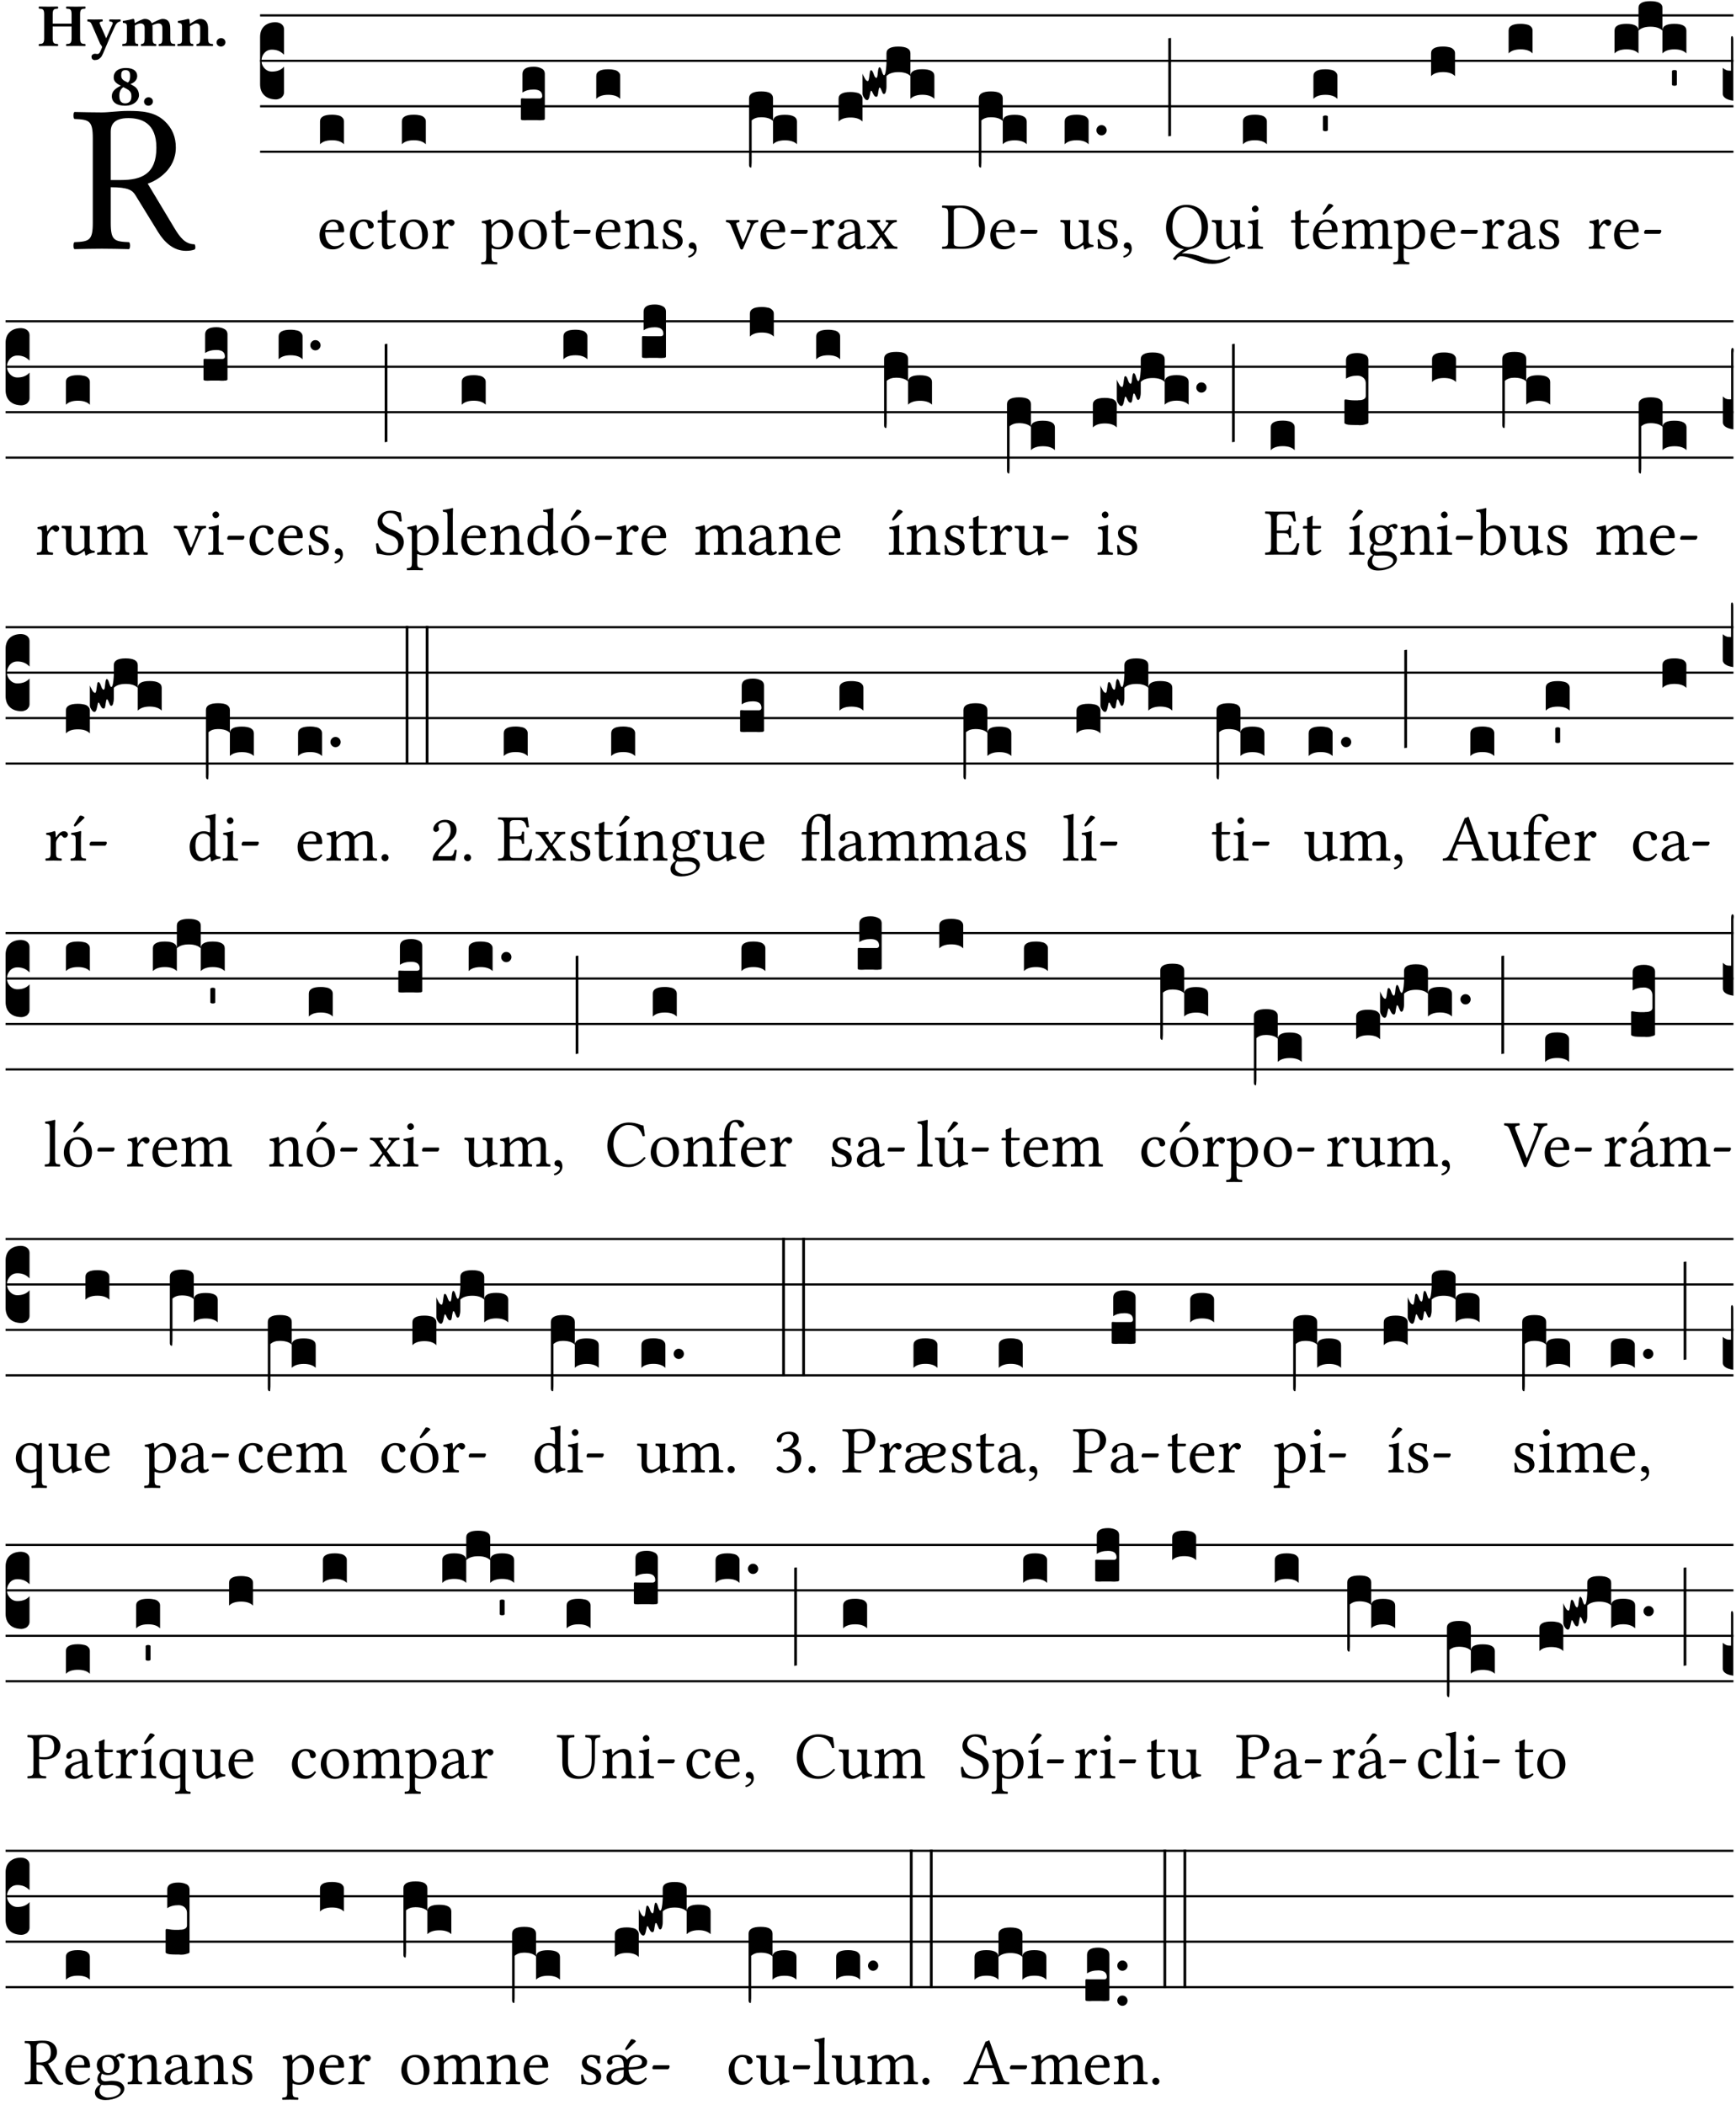 <?xml version="1.0" encoding="UTF-8" standalone="no"?>
<!DOCTYPE svg PUBLIC "-//W3C//DTD SVG 1.1//EN" "http://www.w3.org/Graphics/SVG/1.1/DTD/svg11.dtd">
<svg xmlns="http://www.w3.org/2000/svg" xmlns:xlink="http://www.w3.org/1999/xlink" version="1.1" width="311pt" height="377pt" viewBox="0 0 311 377">
<g enable-background="new">
<clipPath id="cp0">
<path transform="matrix(1,0,0,-1,-71,16251)" d="M 0 0 L 453.543 0 L 453.543 16322.79 L 0 16322.79 Z "/>
</clipPath>
<g clip-path="url(#cp0)">
<symbol id="font_1_33">
<path d="M .178 .132 L .178 .301 C .262 .301 .281 .286 .295 .263 L .402 .089 C .431 .042 .474 0 .534 0 C .549 0 .566 .002 .576 .007 C .58 .014 .579 .023 .575 .031 C .53 .031 .505 .065 .479 .108 L .353 .318 C .396 .332 .486 .384 .486 .489 C .486 .539 .469 .58 .433 .614 C .385 .659 .323 .662 .26 .662 C .213 .662 .171 .655 .135 .655 C .1 .655 .053 .656 .006 .657 C 0 .651 0 .63 .006 .624 C .076 .621 .093 .616 .093 .533 L .093 .132 C .093 .049 .076 .044 .006 .041 C 0 .035 0 .014 .006 .008 C .051 .009 .098 .01 .136 .01 C .174 .01 .221 .009 .265 .008 C .271 .014 .271 .035 .265 .041 C .195 .044 .178 .049 .178 .132 M .261 .628 C .322 .628 .394 .606 .394 .488 C .394 .363 .323 .335 .226 .335 L .178 .335 L .178 .564 C .178 .593 .19 .628 .261 .628 Z "/>
</symbol>
<use xlink:href="#font_1_33" transform="matrix(37.858,0,0,-37.858,13.101,44.932)"/>
<symbol id="font_2_29">
<path d="M .543 .525 L .543 .369 L .233 .369 L .233 .525 C .233 .608 .261 .612 .316 .615 C .326 .621 .326 .643 .316 .649 C .276 .648 .204 .647 .164 .647 C .124 .647 .05 .648 .01 .649 C 0 .643 0 .621 .01 .615 C .065 .612 .093 .608 .093 .525 L .093 .124 C .093 .041 .065 .037 .01 .034 C 0 .028 0 .006 .01 0 C .05 .001 .124 .002 .164 .002 C .204 .002 .276 .001 .316 0 C .326 .006 .326 .028 .316 .034 C .261 .037 .233 .041 .233 .124 L .233 .321 L .543 .321 L .543 .124 C .543 .041 .515 .037 .46 .034 C .45 .028 .45 .006 .46 0 C .5 .001 .574 .002 .614 .002 C .654 .002 .726 .001 .766 0 C .776 .006 .776 .028 .766 .034 C .711 .037 .683 .041 .683 .124 L .683 .525 C .683 .608 .711 .612 .766 .615 C .776 .621 .776 .643 .766 .649 C .726 .648 .654 .647 .614 .647 C .574 .647 .5 .648 .46 .649 C .45 .643 .45 .621 .46 .615 C .515 .612 .543 .608 .543 .525 Z "/>
</symbol>
<symbol id="font_2_5a">
<path d="M .238 .064 C .254 .092 .269 .128 .281 .158 C .361 .351 .41 .459 .463 .571 C .477 .6 .507 .631 .544 .634 C .55 .64 .55 .662 .544 .668 C .519 .667 .501 .666 .473 .666 C .438 .666 .404 .667 .367 .668 C .361 .662 .361 .64 .367 .634 C .399 .631 .431 .626 .415 .59 L .312 .359 C .312 .358 .312 .358 .311 .357 C .311 .358 .311 .359 .31 .361 L .217 .57 C .216 .571 .216 .572 .216 .573 C .198 .612 .191 .629 .25 .634 C .256 .64 .256 .662 .25 .668 C .213 .667 .153 .666 .117 .666 C .083 .666 .026 .667 .006 .668 C 0 .662 0 .64 .006 .634 C .05 .63 .058 .623 .085 .56 L .214 .264 C .217 .259 .221 .255 .224 .251 C .237 .233 .248 .218 .242 .204 L .218 .149 C .205 .118 .193 .1 .165 .1 C .147 .1 .144 .104 .13 .104 C .092 .104 .07 .078 .07 .058 C .07 .045 .073 .029 .082 .018 C .091 .007 .108 0 .121 0 C .134 0 .164 .004 .178 .01 C .199 .02 .227 .044 .238 .064 Z "/>
</symbol>
<symbol id="font_2_4e">
<path d="M .208 .124 L .208 .323 C .208 .328 .208 .333 .208 .338 C .247 .362 .282 .372 .299 .372 C .339 .372 .369 .354 .369 .297 L .369 .13 C .369 .046 .353 .037 .312 .034 C .306 .028 .306 .006 .312 0 C .354 .001 .386 .002 .434 .002 C .482 .002 .513 .001 .556 0 C .562 .006 .562 .028 .556 .034 C .516 .037 .499 .046 .499 .13 L .499 .286 C .499 .311 .498 .331 .495 .341 C .533 .36 .576 .372 .592 .372 C .632 .372 .66 .354 .66 .297 L .66 .13 C .66 .046 .644 .037 .603 .034 C .597 .028 .597 .006 .603 0 C .645 .001 .677 .002 .725 .002 C .78 .002 .824 .001 .867 0 C .873 .006 .873 .028 .867 .034 C .806 .037 .79 .046 .79 .13 L .79 .286 C .79 .396 .75 .446 .664 .446 C .627 .446 .543 .406 .485 .374 C .47 .417 .43 .446 .371 .446 C .335 .446 .263 .408 .206 .376 C .203 .406 .2 .429 .2 .429 C .199 .441 .191 .446 .177 .446 C .14 .436 .08 .422 .011 .413 C .009 .407 .011 .387 .013 .381 C .068 .376 .078 .368 .078 .311 L .078 .124 C .078 .041 .067 .039 .006 .034 C 0 .028 0 .006 .006 0 C .048 .001 .09 .002 .143 .002 C .189 .002 .217 .001 .26 0 C .266 .006 .266 .028 .26 .034 C .218 .038 .208 .041 .208 .124 Z "/>
</symbol>
<symbol id="font_2_4f">
<path d="M .208 .124 L .208 .325 C .248 .352 .288 .372 .306 .372 C .346 .372 .376 .354 .376 .297 L .376 .13 C .376 .046 .36 .037 .319 .034 C .313 .028 .313 .006 .319 0 C .361 .001 .393 .002 .441 .002 C .496 .002 .54 .001 .583 0 C .589 .006 .589 .028 .583 .034 C .522 .037 .506 .046 .506 .13 L .506 .286 C .506 .396 .459 .446 .373 .446 C .333 .446 .262 .402 .207 .364 C .204 .399 .2 .429 .2 .429 C .199 .441 .191 .446 .177 .446 C .14 .436 .08 .422 .011 .413 C .009 .407 .011 .387 .013 .381 C .068 .376 .078 .368 .078 .311 L .078 .124 C .078 .041 .067 .039 .006 .034 C 0 .028 0 .006 .006 0 C .048 .001 .09 .002 .143 .002 C .189 .002 .217 .001 .26 0 C .266 .006 .266 .028 .26 .034 C .218 .038 .208 .041 .208 .124 Z "/>
</symbol>
<symbol id="font_2_f">
<path d="M 0 .068 C 0 .03 .032 0 .072 0 C .112 0 .146 .032 .146 .07 C .146 .109 .114 .139 .074 .139 C .034 .139 0 .107 0 .068 Z "/>
</symbol>
<symbol id="font_2_19">
<path d="M .417 .487 C .417 .56 .364 .62 .233 .62 C .091 .62 .031 .548 .031 .47 C .031 .413 .054 .378 .127 .34 L .148 .329 C .053 .282 0 .234 0 .157 C 0 .053 .089 0 .216 0 C .372 0 .446 .096 .446 .173 C .446 .232 .419 .29 .361 .324 L .305 .357 C .364 .374 .417 .423 .417 .487 M .218 .04 C .161 .04 .123 .072 .123 .165 C .123 .198 .126 .262 .189 .306 L .243 .277 C .315 .239 .322 .201 .322 .153 C .322 .057 .261 .04 .218 .04 M .226 .585 C .296 .585 .301 .53 .301 .489 C .301 .446 .294 .401 .262 .381 L .212 .407 C .162 .433 .154 .468 .154 .499 C .154 .546 .162 .585 .226 .585 Z "/>
</symbol>
<use xlink:href="#font_2_29" transform="matrix(10.909,0,0,-10.909,6.898,8.253)"/>
<use xlink:href="#font_2_5a" transform="matrix(10.909,0,0,-10.909,15.625,10.762)"/>
<use xlink:href="#font_2_4e" transform="matrix(10.909,0,0,-10.909,21.887,8.253)"/>
<use xlink:href="#font_2_4f" transform="matrix(10.909,0,0,-10.909,31.76,8.253)"/>
<use xlink:href="#font_2_f" transform="matrix(10.909,0,0,-10.909,38.796,8.341)"/>
<use xlink:href="#font_2_19" transform="matrix(10.909,0,0,-10.909,20.033,18.943)"/>
<use xlink:href="#font_2_f" transform="matrix(10.909,0,0,-10.909,25.804,18.943)"/>
<path transform="matrix(1,0,0,-1,46.593,2.756)" stroke-width=".388" stroke-linecap="butt" stroke-miterlimit="10" stroke-linejoin="miter" fill="none" stroke="#000000" d="M 0 0 L 263.95 0 "/>
<path transform="matrix(1,0,0,-1,46.593,10.897)" stroke-width=".388" stroke-linecap="butt" stroke-miterlimit="10" stroke-linejoin="miter" fill="none" stroke="#000000" d="M 0 0 L 263.95 0 "/>
<path transform="matrix(1,0,0,-1,46.593,19.037)" stroke-width=".388" stroke-linecap="butt" stroke-miterlimit="10" stroke-linejoin="miter" fill="none" stroke="#000000" d="M 0 0 L 263.95 0 "/>
<path transform="matrix(1,0,0,-1,46.593,27.178)" stroke-width=".388" stroke-linecap="butt" stroke-miterlimit="10" stroke-linejoin="miter" fill="none" stroke="#000000" d="M 0 0 L 263.95 0 "/>
<symbol id="font_3_d">
<path d="M 0 .106 L 0 .432 C 0 .465 .01 .491 .029 .508 C .048 .526 .075 .535 .108 .535 C .127 .534 .141 .529 .151 .52 C .161 .511 .166 .5 .166 .486 L .166 .31 L .156 .319 C .137 .336 .112 .345 .082 .345 C .054 .345 .033 .332 .019 .306 C .013 .295 .01 .282 .01 .268 C .01 .255 .013 .242 .02 .23 C .027 .219 .035 .21 .046 .203 C .057 .196 .069 .193 .082 .193 C .113 .193 .137 .201 .156 .217 L .166 .227 L .166 .05 C .166 .039 .163 .03 .157 .023 C .152 .015 .145 .009 .136 .006 C .127 .002 .118 0 .108 0 C .075 .001 .048 .01 .029 .029 C .01 .047 0 .073 0 .106 Z "/>
</symbol>
<use xlink:href="#font_3_d" transform="matrix(25.843,0,0,-25.843,46.593,17.81)"/>
<symbol id="font_1_46">
<path d="M .349 .103 C .312 .065 .283 .049 .225 .049 C .189 .049 .147 .07 .116 .121 C .096 .154 .084 .2 .084 .258 L .35 .256 C .362 .256 .369 .262 .369 .273 C .369 .357 .339 .447 .2 .447 C .113 .447 0 .364 0 .212 C 0 .156 .014 .102 .047 .064 C .081 .024 .128 0 .2 0 C .276 0 .33 .035 .37 .087 C .367 .097 .361 .102 .349 .103 M .087 .292 C .106 .405 .176 .414 .2 .414 C .238 .414 .283 .393 .283 .309 C .283 .3 .279 .295 .268 .295 L .087 .292 Z "/>
</symbol>
<symbol id="font_1_44">
<path d="M .361 .101 C .357 .11 .349 .114 .34 .115 C .306 .071 .263 .049 .22 .049 C .147 .049 .086 .123 .086 .24 C .086 .35 .134 .416 .2 .416 C .259 .416 .267 .381 .271 .346 C .274 .319 .288 .31 .309 .31 C .33 .31 .358 .323 .358 .354 C .358 .409 .301 .449 .205 .449 C .106 .449 0 .36 0 .218 C 0 .089 .072 0 .198 0 C .258 0 .311 .019 .361 .101 Z "/>
</symbol>
<use xlink:href="#font_1_46" transform="matrix(11.955,0,0,-11.955,57.246,44.673)"/>
<use xlink:href="#font_1_44" transform="matrix(11.955,0,0,-11.955,62.674,44.673)"/>
<symbol id="font_3_40">
<path d="M .082 .205 C .101 .205 .116 .203 .128 .2 C .141 .197 .15 .191 .156 .184 C .163 .177 .166 .169 .166 .158 L .166 0 C .148 .019 .12 .028 .083 .028 C .046 .028 .018 .019 0 0 L 0 .158 C 0 .189 .027 .205 .082 .205 Z "/>
</symbol>
<use xlink:href="#font_3_40" transform="matrix(25.843,0,0,-25.843,57.331,25.846)"/>
<symbol id="font_1_55">
<path d="M .018 .439 C .004 .439 0 .427 0 .419 L 0 .406 C 0 .401 .001 .4 .005 .4 L .064 .4 L .064 .099 C .064 .028 .095 0 .141 0 C .187 0 .237 .022 .276 .066 C .274 .076 .268 .082 .258 .083 C .232 .063 .202 .055 .176 .055 C .149 .055 .143 .085 .143 .147 L .143 .4 L .247 .4 C .257 .4 .271 .404 .271 .413 L .271 .433 C .271 .437 .268 .439 .263 .439 L .143 .439 L .143 .478 C .143 .543 .147 .583 .147 .583 C .147 .589 .144 .592 .139 .592 C .135 .592 .126 .588 .117 .583 C .106 .577 .096 .572 .083 .569 C .071 .565 .061 .562 .061 .555 C .061 .543 .064 .55 .064 .439 L .018 .439 Z "/>
</symbol>
<symbol id="font_1_50">
<path d="M 0 .215 C 0 .113 .068 0 .21 0 C .274 0 .323 .023 .357 .056 C .402 .1 .422 .163 .422 .224 C .422 .328 .365 .449 .212 .449 C .146 .449 .092 .422 .055 .379 C .019 .336 0 .278 0 .215 M .197 .414 C .283 .414 .336 .336 .336 .192 C .336 .066 .271 .035 .224 .035 C .12 .035 .086 .161 .086 .238 C .086 .325 .107 .414 .197 .414 Z "/>
</symbol>
<symbol id="font_1_53">
<path d="M .156 .36 C .154 .4 .153 .426 .148 .436 C .146 .441 .144 .444 .136 .444 C .108 .433 .082 .424 .013 .415 C .011 .409 .013 .393 .015 .387 C .069 .382 .08 .377 .08 .319 L .08 .124 C .08 .041 .068 .037 .006 .033 C 0 .027 0 .006 .006 0 C .041 .001 .08 .002 .12 .002 C .16 .002 .206 .001 .241 0 C .247 .006 .247 .027 .241 .033 C .171 .038 .159 .041 .159 .124 L .159 .263 C .159 .289 .171 .312 .183 .33 C .194 .346 .217 .379 .229 .379 C .238 .379 .247 .377 .255 .366 C .262 .356 .274 .343 .291 .343 C .315 .343 .338 .368 .338 .393 C .338 .412 .32 .441 .278 .441 C .231 .441 .19 .397 .167 .358 C .161 .347 .156 .355 .156 .36 Z "/>
</symbol>
<use xlink:href="#font_1_55" transform="matrix(11.955,0,0,-11.955,67.648,44.673)"/>
<use xlink:href="#font_1_50" transform="matrix(11.955,0,0,-11.955,71.617,44.673)"/>
<use xlink:href="#font_1_53" transform="matrix(11.955,0,0,-11.955,77.391,44.578)"/>
<use xlink:href="#font_3_40" transform="matrix(25.843,0,0,-25.843,71.994,25.846)"/>
<symbol id="font_1_51">
<path d="M .154 .602 C .153 .632 .151 .658 .146 .668 C .144 .673 .142 .676 .134 .676 C .106 .665 .08 .656 .011 .647 C .009 .641 .011 .625 .013 .619 C .067 .614 .078 .609 .078 .551 L .078 .124 C .078 .041 .067 .036 .006 .033 C 0 .027 0 .006 .006 0 C .041 .001 .078 .002 .118 .002 C .158 .002 .206 .001 .239 0 C .245 .006 .245 .027 .239 .033 C .168 .037 .157 .041 .157 .124 L .157 .232 C .157 .245 .161 .244 .171 .24 C .196 .23 .226 .224 .258 .224 C .314 .224 .364 .241 .405 .28 C .452 .326 .479 .388 .479 .469 C .479 .575 .404 .673 .302 .673 C .256 .673 .205 .643 .165 .598 C .159 .592 .155 .592 .154 .602 M .173 .565 C .199 .597 .245 .627 .274 .627 C .338 .627 .393 .555 .393 .442 C .393 .36 .364 .258 .252 .258 C .234 .258 .199 .263 .181 .279 C .161 .297 .157 .303 .157 .339 L .157 .521 C .157 .542 .161 .551 .173 .565 Z "/>
</symbol>
<symbol id="font_1_e">
<path d="M .231 0 C .244 0 .258 .028 .258 .04 C .258 .05 .254 .06 .244 .06 L .025 .06 C .013 .06 0 .037 0 .019 C 0 .009 .006 0 .015 0 L .231 0 Z "/>
</symbol>
<use xlink:href="#font_1_51" transform="matrix(11.955,0,0,-11.955,86.182,47.351)"/>
<use xlink:href="#font_1_50" transform="matrix(11.955,0,0,-11.955,92.937,44.673)"/>
<use xlink:href="#font_1_55" transform="matrix(11.955,0,0,-11.955,98.771,44.673)"/>
<use xlink:href="#font_1_e" transform="matrix(11.955,0,0,-11.955,102.728,41.888)"/>
<symbol id="font_3_104">
<path d="M .131 0 C .126 0 .118 0 .107 .001 C .096 .001 .087 .001 .078 .001 C .07 .001 .06 .001 .049 .001 C .038 0 .031 0 .028 0 C .016 0 .008 .001 .005 .002 C .002 .003 0 .005 0 .009 L 0 .143 C 0 .149 .002 .152 .006 .152 L .01 .152 C .015 .151 .036 .151 .075 .151 L .109 .151 C .12 .151 .128 .151 .132 .151 C .137 .152 .14 .153 .143 .155 C .146 .158 .148 .162 .148 .168 C .148 .198 .128 .213 .089 .213 C .057 .213 .031 .206 .011 .192 L .011 .321 C .011 .354 .037 .371 .089 .371 C .11 .371 .128 .367 .143 .359 C .158 .352 .166 .339 .166 .321 L .166 .01 C .166 .008 .165 .006 .164 .005 C .163 .004 .161 .003 .158 .002 C .155 .001 .151 .001 .146 .001 C .142 0 .137 0 .131 0 Z "/>
</symbol>
<use xlink:href="#font_3_104" transform="matrix(25.843,0,0,-25.843,93.314,21.543)"/>
<symbol id="font_1_4f">
<path d="M .164 .36 C .158 .353 .152 .351 .152 .36 C .151 .387 .149 .426 .144 .436 C .142 .441 .14 .444 .132 .444 C .104 .433 .078 .424 .009 .415 C .007 .409 .009 .393 .011 .387 C .065 .382 .076 .377 .076 .319 L .076 .124 C .076 .042 .066 .038 .006 .033 C 0 .027 0 .006 .006 0 C .036 .001 .076 .002 .116 .002 C .156 .002 .186 .001 .216 0 C .222 .006 .222 .027 .216 .033 C .165 .038 .155 .042 .155 .124 L .155 .288 C .155 .309 .164 .321 .172 .33 C .21 .367 .255 .389 .294 .389 C .314 .389 .335 .376 .347 .353 C .357 .333 .359 .306 .359 .276 L .359 .124 C .359 .042 .349 .038 .297 .033 C .292 .027 .292 .006 .297 0 C .327 .001 .359 .002 .399 .002 C .439 .002 .475 .001 .505 0 C .51 .006 .51 .027 .505 .033 C .449 .038 .438 .042 .438 .124 L .438 .273 C .438 .328 .434 .376 .411 .407 C .394 .429 .363 .441 .328 .441 C .279 .441 .223 .428 .164 .36 Z "/>
</symbol>
<symbol id="font_1_54">
<path d="M 0 .148 C .004 .099 .007 .052 .007 .01 C .017 .012 .027 .013 .032 .013 C .039 .013 .045 .013 .052 .011 C .079 .004 .106 0 .143 0 C .199 0 .302 .027 .302 .126 C .302 .194 .253 .234 .185 .259 C .125 .282 .085 .297 .085 .352 C .085 .393 .121 .416 .155 .416 C .177 .416 .235 .408 .248 .323 C .254 .317 .274 .318 .28 .324 C .283 .36 .285 .397 .286 .43 C .255 .435 .207 .449 .155 .449 C .081 .449 .014 .401 .014 .337 C .014 .264 .047 .233 .124 .201 C .207 .167 .226 .146 .226 .103 C .226 .054 .178 .033 .141 .033 C .102 .033 .08 .046 .07 .057 C .048 .08 .037 .124 .031 .149 C .025 .155 .006 .154 0 .148 Z "/>
</symbol>
<symbol id="font_1_d">
<path d="M .061 .228 C .03 .228 .008 .207 .008 .179 C .008 .148 .034 .138 .052 .135 C .071 .133 .088 .127 .088 .104 C .088 .083 .052 .037 0 .024 C 0 .014 .002 .007 .009 0 C .069 .011 .127 .059 .127 .129 C .127 .189 .101 .228 .061 .228 Z "/>
</symbol>
<use xlink:href="#font_1_46" transform="matrix(11.955,0,0,-11.955,106.733,44.673)"/>
<use xlink:href="#font_1_4f" transform="matrix(11.955,0,0,-11.955,111.874,44.578)"/>
<use xlink:href="#font_1_54" transform="matrix(11.955,0,0,-11.955,118.689,44.673)"/>
<use xlink:href="#font_1_d" transform="matrix(11.955,0,0,-11.955,123.291,46.144)"/>
<use xlink:href="#font_3_40" transform="matrix(25.843,0,0,-25.843,106.818,17.707)"/>
<symbol id="font_1_57">
<path d="M .32 .41 C .374 .406 .38 .394 .359 .343 L .278 .147 C .262 .108 .257 .108 .241 .15 L .169 .343 C .151 .391 .147 .403 .2 .41 C .206 .416 .206 .437 .2 .443 C .167 .442 .132 .441 .099 .441 C .066 .441 .036 .442 .006 .443 C 0 .437 0 .416 .006 .41 C .059 .404 .066 .388 .086 .337 L .214 .021 C .22 .006 .226 0 .239 0 C .249 0 .256 .006 .263 .023 L .396 .336 C .415 .38 .426 .405 .482 .41 C .488 .416 .488 .437 .482 .443 C .462 .442 .438 .441 .412 .441 C .379 .441 .345 .442 .32 .443 C .314 .437 .314 .416 .32 .41 Z "/>
</symbol>
<use xlink:href="#font_1_57" transform="matrix(11.955,0,0,-11.955,130.026,44.697)"/>
<use xlink:href="#font_1_46" transform="matrix(11.955,0,0,-11.955,136.254,44.673)"/>
<use xlink:href="#font_1_e" transform="matrix(11.955,0,0,-11.955,141.634,41.888)"/>
<symbol id="font_3_1b3">
<path d="M 0 .021 L 0 .48 C 0 .512 .028 .528 .084 .528 C .112 .528 .133 .524 .146 .516 C .159 .508 .166 .496 .166 .48 L .166 .326 C .17 .353 .197 .366 .248 .366 C .304 .366 .332 .35 .332 .319 L .332 .162 C .314 .18 .286 .189 .249 .189 C .212 .189 .184 .18 .166 .162 L .166 .323 C .149 .34 .121 .349 .083 .349 C .056 .349 .035 .342 .018 .327 L .018 .047 C .018 .035 .018 .026 .017 .02 C .017 .014 .017 .01 .016 .007 C .016 .004 .016 .002 .015 .001 C .014 0 .013 0 .011 0 C .008 .001 .006 .002 .004 .004 C .003 .005 .002 .008 .001 .011 C 0 .014 0 .017 0 .021 Z "/>
</symbol>
<use xlink:href="#font_3_1b3" transform="matrix(25.843,0,0,-25.843,134.194,30.02)"/>
<symbol id="font_1_42">
<path d="M .257 .058 C .263 .027 .274 0 .324 0 C .362 0 .398 .017 .419 .037 C .417 .049 .413 .058 .402 .064 C .395 .058 .378 .048 .365 .048 C .336 .048 .335 .087 .335 .133 L .335 .28 C .335 .422 .257 .449 .184 .449 C .102 .449 .019 .395 .019 .338 C .019 .314 .031 .302 .054 .302 C .083 .302 .101 .323 .101 .336 C .101 .343 .1 .35 .098 .354 C .097 .357 .096 .363 .096 .374 C .096 .405 .138 .416 .176 .416 C .21 .416 .257 .399 .257 .286 C .257 .279 .254 .275 .251 .274 L .165 .253 C .069 .229 0 .176 0 .108 C 0 .026 .056 0 .126 0 C .161 0 .191 .008 .235 .042 L .255 .058 L .257 .058 M .257 .243 L .257 .111 C .257 .098 .251 .091 .243 .085 C .217 .064 .183 .041 .155 .041 C .105 .041 .083 .081 .083 .112 C .083 .157 .104 .203 .178 .222 L .257 .243 Z "/>
</symbol>
<symbol id="font_1_59">
<path d="M .167 .36 C .144 .394 .151 .395 .196 .4 C .202 .406 .202 .427 .196 .433 C .169 .432 .125 .431 .095 .431 C .065 .431 .035 .432 .009 .433 C .003 .427 .003 .406 .009 .4 C .043 .397 .071 .38 .099 .339 L .186 .212 C .191 .205 .191 .202 .187 .197 L .103 .089 C .063 .038 .041 .035 .006 .033 C 0 .027 0 .006 .006 0 C .026 .001 .048 .002 .078 .002 C .108 .002 .136 .001 .162 0 C .168 .006 .168 .027 .162 .033 C .126 .037 .118 .041 .14 .073 L .203 .164 C .211 .176 .215 .175 .221 .166 L .279 .086 C .314 .038 .298 .036 .266 .033 C .26 .027 .26 .006 .266 0 C .296 .001 .329 .002 .365 .002 C .403 .002 .43 .001 .454 0 C .46 .006 .46 .027 .454 .033 C .409 .036 .394 .039 .354 .096 L .264 .223 C .26 .229 .259 .232 .264 .238 L .348 .345 C .385 .392 .409 .397 .445 .4 C .451 .406 .451 .427 .445 .433 C .425 .432 .402 .431 .372 .431 C .342 .431 .314 .432 .288 .433 C .282 .427 .282 .406 .288 .4 C .325 .396 .336 .393 .312 .359 L .247 .268 C .24 .258 .236 .259 .228 .27 L .167 .36 Z "/>
</symbol>
<use xlink:href="#font_1_53" transform="matrix(11.955,0,0,-11.955,145.436,44.578)"/>
<use xlink:href="#font_1_42" transform="matrix(11.955,0,0,-11.955,150.075,44.673)"/>
<use xlink:href="#font_1_59" transform="matrix(11.955,0,0,-11.955,155.287,44.578)"/>
<symbol id="font_3_537">
<path d="M 0 .046 L 0 .185 C .001 .183 .002 .179 .004 .174 C .007 .169 .009 .165 .011 .161 C .013 .157 .015 .152 .018 .148 C .021 .143 .024 .139 .027 .137 C .03 .134 .033 .133 .036 .133 C .039 .133 .041 .135 .042 .14 C .044 .145 .045 .151 .046 .159 C .047 .166 .048 .173 .049 .181 C .05 .188 .051 .194 .052 .2 C .054 .205 .056 .208 .059 .208 C .065 .208 .071 .2 .077 .182 C .083 .164 .089 .155 .096 .155 C .101 .155 .104 .167 .106 .191 C .108 .215 .112 .228 .117 .229 C .123 .229 .129 .219 .134 .201 C .14 .182 .145 .173 .149 .174 C .152 .174 .154 .176 .155 .18 C .157 .184 .159 .189 .16 .197 C .161 .205 .162 .211 .163 .217 C .164 .223 .164 .23 .165 .24 C .166 .249 .166 .254 .166 .255 L .166 .325 C .166 .356 .193 .372 .248 .372 C .304 .372 .332 .356 .332 .325 L .332 .168 C .314 .186 .286 .195 .249 .195 C .212 .195 .184 .186 .166 .168 L .166 .094 C .166 .08 .164 .068 .161 .058 C .158 .048 .154 .043 .148 .043 C .144 .043 .14 .047 .137 .055 C .134 .063 .13 .07 .127 .078 C .124 .085 .121 .088 .118 .088 C .115 .088 .112 .077 .109 .056 C .107 .034 .103 .024 .096 .024 C .089 .024 .084 .027 .079 .035 C .075 .042 .071 .049 .068 .056 C .065 .063 .062 .066 .059 .066 C .057 .066 .054 .055 .05 .034 C .046 .012 .04 .001 .033 .001 C .026 -0 .018 .005 .011 .017 C .004 .027 0 .037 0 .046 M .332 .168 C .332 .199 .359 .215 .414 .215 C .47 .215 .498 .199 .498 .168 L .498 .01 C .48 .028 .452 .038 .415 .038 C .378 .038 .35 .028 .332 .01 L .332 .168 Z "/>
</symbol>
<use xlink:href="#font_3_40" transform="matrix(25.843,0,0,-25.843,150.231,21.776)"/>
<use xlink:href="#font_3_537" transform="matrix(25.843,0,0,-25.843,154.521,17.957)"/>
<symbol id="font_1_25">
<path d="M .135 .647 C .099 .647 .046 .648 .006 .649 C 0 .643 0 .622 .006 .616 C .076 .613 .093 .608 .093 .525 L .093 .124 C .093 .041 .076 .036 .006 .033 C 0 .027 0 .006 .006 0 C .045 .001 .098 .002 .136 .002 C .173 .002 .215 0 .318 0 C .459 0 .645 .064 .645 .31 C .645 .496 .492 .649 .3 .649 C .229 .649 .174 .647 .135 .647 M .178 .086 L .178 .566 C .178 .601 .213 .615 .262 .615 C .478 .615 .549 .44 .549 .286 C .549 .084 .428 .034 .287 .034 C .189 .034 .178 .054 .178 .086 Z "/>
</symbol>
<use xlink:href="#font_1_25" transform="matrix(11.955,0,0,-11.955,168.744,44.578)"/>
<use xlink:href="#font_1_46" transform="matrix(11.955,0,0,-11.955,177.412,44.673)"/>
<use xlink:href="#font_1_e" transform="matrix(11.955,0,0,-11.955,182.792,41.888)"/>
<use xlink:href="#font_3_1b3" transform="matrix(25.843,0,0,-25.843,175.351,30.02)"/>
<symbol id="font_1_56">
<path d="M .197 .003 C .236 .003 .283 .023 .332 .063 C .337 .067 .346 .069 .347 .062 C .35 .037 .358 .003 .358 .003 C .366 0 .371 .001 .377 .003 C .399 .021 .434 .036 .495 .043 C .501 .049 .501 .064 .495 .07 C .431 .075 .422 .094 .422 .143 L .422 .335 C .422 .365 .426 .438 .426 .438 C .426 .441 .423 .444 .418 .444 C .413 .443 .398 .442 .383 .442 C .351 .442 .315 .443 .281 .444 C .275 .438 .275 .417 .281 .411 C .33 .408 .343 .396 .343 .33 L .343 .137 C .343 .118 .341 .11 .327 .098 C .29 .066 .252 .05 .227 .05 C .197 .05 .147 .064 .147 .153 L .147 .335 C .147 .365 .151 .438 .151 .438 C .151 .441 .148 .444 .143 .444 C .138 .443 .123 .442 .108 .442 C .076 .442 .04 .443 .006 .444 C 0 .438 0 .417 .006 .411 C .054 .407 .068 .396 .068 .331 L .068 .139 C .068 .07 .098 .003 .197 .003 Z "/>
</symbol>
<use xlink:href="#font_1_56" transform="matrix(11.955,0,0,-11.955,189.944,44.709)"/>
<use xlink:href="#font_1_54" transform="matrix(11.955,0,0,-11.955,196.627,44.673)"/>
<use xlink:href="#font_1_d" transform="matrix(11.955,0,0,-11.955,201.23,46.144)"/>
<symbol id="font_3_b">
<path d="M .06 .01 C .053 .003 .044 0 .035 0 C .026 0 .018 .003 .011 .01 C .004 .017 0 .025 0 .035 C 0 .046 .004 .054 .011 .061 C .018 .068 .026 .071 .035 .071 C .044 .071 .053 .068 .06 .061 C .067 .054 .071 .046 .071 .035 C .071 .025 .067 .017 .06 .01 Z "/>
</symbol>
<symbol id="font_3_34">
<path d="M .019 .682 L .019 .003 C .009 .002 .003 .001 0 0 L 0 .679 C .003 .681 .01 .682 .019 .682 Z "/>
</symbol>
<use xlink:href="#font_3_40" transform="matrix(25.843,0,0,-25.843,190.734,25.846)"/>
<use xlink:href="#font_3_b" transform="matrix(25.843,0,0,-25.843,196.421,24.247)"/>
<use xlink:href="#font_3_34" transform="matrix(25.843,0,0,-25.843,209.299,24.426)"/>
<symbol id="font_1_955">
<path d="M .535 .104 C .407 .154 .297 .155 .267 .155 C .256 .155 .246 .154 .236 .153 C .239 .155 .243 .158 .246 .16 C .288 .19 .333 .211 .367 .22 C .453 .233 .522 .277 .567 .342 C .607 .399 .629 .471 .629 .555 C .629 .762 .486 .884 .307 .884 C .113 .884 0 .73 0 .536 C 0 .357 .119 .239 .268 .219 C .25 .21 .233 .199 .217 .187 C .17 .153 .13 .113 .101 .073 L .141 .053 C .151 .067 .161 .08 .172 .093 C .191 .108 .212 .113 .221 .113 C .29 .113 .348 .094 .466 .046 C .541 .015 .613 0 .697 0 C .801 0 .902 .037 .965 .096 L .948 .114 C .882 .077 .802 .055 .752 .055 C .676 .055 .625 .069 .535 .104 M .294 .848 C .426 .848 .533 .738 .533 .536 C .533 .357 .447 .252 .333 .252 C .211 .252 .096 .361 .096 .553 C .096 .763 .195 .848 .294 .848 Z "/>
</symbol>
<symbol id="font_1_4a">
<path d="M .157 .124 L .157 .323 C .157 .373 .161 .437 .161 .437 C .161 .441 .156 .444 .148 .444 C .12 .433 .08 .424 .011 .415 C .009 .409 .011 .393 .013 .387 C .068 .382 .078 .376 .078 .319 L .078 .124 C .078 .041 .067 .038 .006 .033 C 0 .027 0 .006 .006 0 C .039 .001 .078 .002 .118 .002 C .158 .002 .196 .001 .229 0 C .235 .006 .235 .027 .229 .033 C .168 .037 .157 .041 .157 .124 M .066 .601 C .066 .575 .09 .549 .114 .549 C .142 .549 .166 .576 .166 .597 C .166 .621 .145 .649 .118 .649 C .094 .649 .066 .625 .066 .601 Z "/>
</symbol>
<use xlink:href="#font_1_955" transform="matrix(11.955,0,0,-11.955,208.893,47.256)"/>
<use xlink:href="#font_1_56" transform="matrix(11.955,0,0,-11.955,217.083,44.709)"/>
<use xlink:href="#font_1_4a" transform="matrix(11.955,0,0,-11.955,223.479,44.578)"/>
<use xlink:href="#font_3_40" transform="matrix(25.843,0,0,-25.843,222.667,25.846)"/>
<symbol id="font_1_a9">
<path d="M .349 .103 C .312 .065 .283 .049 .225 .049 C .189 .049 .147 .07 .116 .121 C .096 .154 .084 .2 .084 .258 L .35 .256 C .362 .256 .369 .262 .369 .273 C .369 .357 .339 .447 .2 .447 C .113 .447 0 .364 0 .212 C 0 .156 .014 .102 .047 .064 C .081 .024 .128 0 .2 0 C .276 0 .33 .035 .37 .087 C .367 .097 .361 .102 .349 .103 M .087 .292 C .106 .405 .176 .414 .2 .414 C .238 .414 .283 .393 .283 .309 C .283 .3 .279 .295 .268 .295 L .087 .292 M .233 .681 L .157 .562 C .149 .549 .146 .545 .146 .534 C .146 .527 .153 .521 .16 .521 C .167 .521 .175 .525 .19 .54 L .305 .649 L .302 .66 C .279 .682 .253 .683 .247 .683 C .242 .683 .236 .682 .233 .681 Z "/>
</symbol>
<symbol id="font_1_4e">
<path d="M .15 .36 C .149 .39 .147 .426 .142 .436 C .14 .441 .138 .444 .13 .444 C .102 .433 .076 .424 .007 .415 C .005 .409 .007 .393 .009 .387 C .063 .382 .074 .377 .074 .319 L .074 .124 C .074 .042 .061 .037 .006 .033 C 0 .027 0 .006 .006 0 C .036 .001 .074 .002 .114 .002 C .154 .002 .185 .001 .215 0 C .221 .006 .221 .027 .215 .033 C .164 .038 .153 .042 .153 .124 L .153 .288 C .153 .309 .162 .321 .17 .33 C .21 .369 .247 .389 .278 .389 C .316 .389 .344 .365 .344 .298 L .344 .124 C .344 .042 .336 .037 .282 .033 C .277 .027 .277 .006 .282 0 C .307 .001 .344 .002 .384 .002 C .424 .002 .457 .001 .482 0 C .487 .006 .487 .027 .482 .033 C .432 .037 .423 .042 .423 .124 L .423 .283 C .423 .297 .423 .311 .422 .323 C .47 .376 .515 .389 .554 .389 C .592 .389 .614 .367 .614 .3 L .614 .124 C .614 .042 .604 .037 .552 .033 C .547 .027 .547 .006 .552 0 C .577 .001 .614 .002 .654 .002 C .694 .002 .729 .001 .757 0 C .762 .006 .762 .027 .757 .033 C .702 .037 .693 .042 .693 .124 L .693 .282 C .693 .371 .678 .441 .59 .441 C .539 .441 .477 .422 .425 .367 C .422 .364 .416 .359 .414 .368 C .405 .409 .366 .441 .314 .441 C .256 .441 .204 .407 .162 .36 C .157 .355 .151 .348 .15 .36 Z "/>
</symbol>
<use xlink:href="#font_1_55" transform="matrix(11.955,0,0,-11.955,231.29,44.673)"/>
<use xlink:href="#font_1_a9" transform="matrix(11.955,0,0,-11.955,235.211,44.673)"/>
<use xlink:href="#font_1_4e" transform="matrix(11.955,0,0,-11.955,240.352,44.578)"/>
<symbol id="font_3_59">
<path d="M 0 .103 C .004 .107 .01 .109 .017 .109 C .025 .109 .031 .107 .034 .103 L .034 .006 C .031 .002 .026 0 .017 0 C .009 0 .003 .002 0 .006 L 0 .103 Z "/>
</symbol>
<use xlink:href="#font_3_40" transform="matrix(25.843,0,0,-25.843,235.296,17.707)"/>
<use xlink:href="#font_3_59" transform="matrix(25.843,0,0,-25.843,237.001,23.501)"/>
<use xlink:href="#font_1_51" transform="matrix(11.955,0,0,-11.955,249.581,47.351)"/>
<use xlink:href="#font_1_46" transform="matrix(11.955,0,0,-11.955,256.288,44.673)"/>
<use xlink:href="#font_1_e" transform="matrix(11.955,0,0,-11.955,261.668,41.888)"/>
<use xlink:href="#font_3_40" transform="matrix(25.843,0,0,-25.843,256.373,13.636)"/>
<use xlink:href="#font_1_53" transform="matrix(11.955,0,0,-11.955,265.47,44.578)"/>
<use xlink:href="#font_1_42" transform="matrix(11.955,0,0,-11.955,270.109,44.673)"/>
<use xlink:href="#font_1_54" transform="matrix(11.955,0,0,-11.955,275.716,44.673)"/>
<use xlink:href="#font_3_40" transform="matrix(25.843,0,0,-25.843,270.265,9.565)"/>
<use xlink:href="#font_1_53" transform="matrix(11.955,0,0,-11.955,284.602,44.578)"/>
<use xlink:href="#font_1_46" transform="matrix(11.955,0,0,-11.955,289.157,44.673)"/>
<use xlink:href="#font_1_e" transform="matrix(11.955,0,0,-11.955,294.537,41.888)"/>
<symbol id="font_3_51e">
<path d="M 0 .158 C 0 .189 .027 .205 .082 .205 C .138 .205 .166 .189 .166 .158 L .166 0 C .148 .019 .12 .028 .083 .028 C .046 .028 .018 .019 0 0 L 0 .158 M .166 .315 C .166 .346 .193 .362 .248 .362 C .304 .362 .332 .346 .332 .315 L .332 .158 C .314 .176 .286 .185 .249 .185 C .212 .185 .184 .176 .166 .158 L .166 .315 M .332 .158 C .332 .189 .359 .205 .414 .205 C .47 .205 .498 .189 .498 .158 L .498 0 C .48 .019 .452 .028 .415 .028 C .378 .028 .35 .019 .332 0 L .332 .158 Z "/>
</symbol>
<symbol id="font_3_16">
<path d="M 0 .049 L 0 .228 C .009 .22 .018 .215 .025 .212 C .032 .209 .043 .208 .057 .208 L .057 .429 C .057 .442 .059 .448 .064 .448 L .065 .448 C .07 .447 .073 .437 .073 .416 L .073 0 C .024 .007 0 .024 0 .049 Z "/>
</symbol>
<use xlink:href="#font_3_51e" transform="matrix(25.843,0,0,-25.843,289.242,9.565)"/>
<use xlink:href="#font_3_59" transform="matrix(25.843,0,0,-25.843,299.527,15.36)"/>
<use xlink:href="#font_3_16" transform="matrix(25.843,0,0,-25.843,308.631,18.043)"/>
<path transform="matrix(1,0,0,-1,1,57.551)" stroke-width=".388" stroke-linecap="butt" stroke-miterlimit="10" stroke-linejoin="miter" fill="none" stroke="#000000" d="M 0 0 L 309.543 0 "/>
<path transform="matrix(1,0,0,-1,1,65.691)" stroke-width=".388" stroke-linecap="butt" stroke-miterlimit="10" stroke-linejoin="miter" fill="none" stroke="#000000" d="M 0 0 L 309.543 0 "/>
<path transform="matrix(1,0,0,-1,1,73.832)" stroke-width=".388" stroke-linecap="butt" stroke-miterlimit="10" stroke-linejoin="miter" fill="none" stroke="#000000" d="M 0 0 L 309.543 0 "/>
<path transform="matrix(1,0,0,-1,1,81.972)" stroke-width=".388" stroke-linecap="butt" stroke-miterlimit="10" stroke-linejoin="miter" fill="none" stroke="#000000" d="M 0 0 L 309.543 0 "/>
<use xlink:href="#font_3_d" transform="matrix(25.843,0,0,-25.843,1,72.604)"/>
<use xlink:href="#font_1_53" transform="matrix(11.955,0,0,-11.955,6.572,99.373)"/>
<use xlink:href="#font_1_56" transform="matrix(11.955,0,0,-11.955,11.019,99.504)"/>
<use xlink:href="#font_1_4e" transform="matrix(11.955,0,0,-11.955,17.368,99.373)"/>
<use xlink:href="#font_3_40" transform="matrix(25.843,0,0,-25.843,11.809,72.501)"/>
<use xlink:href="#font_1_57" transform="matrix(11.955,0,0,-11.955,31.107,99.492)"/>
<use xlink:href="#font_1_4a" transform="matrix(11.955,0,0,-11.955,37.276,99.373)"/>
<use xlink:href="#font_1_e" transform="matrix(11.955,0,0,-11.955,40.707,96.683)"/>
<use xlink:href="#font_3_104" transform="matrix(25.843,0,0,-25.843,36.464,68.198)"/>
<use xlink:href="#font_1_44" transform="matrix(11.955,0,0,-11.955,44.711,99.468)"/>
<use xlink:href="#font_1_46" transform="matrix(11.955,0,0,-11.955,49.828,99.468)"/>
<use xlink:href="#font_1_54" transform="matrix(11.955,0,0,-11.955,55.304,99.468)"/>
<use xlink:href="#font_1_d" transform="matrix(11.955,0,0,-11.955,59.906,100.939)"/>
<use xlink:href="#font_3_40" transform="matrix(25.843,0,0,-25.843,49.913,64.36)"/>
<use xlink:href="#font_3_b" transform="matrix(25.843,0,0,-25.843,55.593,62.76)"/>
<use xlink:href="#font_3_34" transform="matrix(25.843,0,0,-25.843,68.912,79.22)"/>
<symbol id="font_1_34">
<path d="M .368 .641 C .31 .649 .312 .668 .214 .668 C .113 .668 .024 .601 .024 .495 C .024 .39 .111 .342 .199 .308 C .259 .285 .333 .257 .333 .159 C .333 .078 .288 .036 .208 .036 C .115 .036 .055 .079 .033 .178 C .02 .182 .01 .18 0 .175 C .004 .098 .008 .072 .02 .023 C .083 .023 .111 0 .2 0 C .245 0 .288 .011 .323 .033 C .381 .069 .417 .13 .417 .194 C .417 .3 .337 .347 .255 .378 C .195 .4 .095 .438 .095 .522 C .095 .578 .146 .634 .205 .634 C .302 .634 .333 .572 .353 .506 C .364 .504 .377 .505 .386 .512 C .382 .56 .378 .588 .368 .641 Z "/>
</symbol>
<symbol id="font_1_4d">
<path d="M .078 .124 C .078 .041 .067 .036 .006 .033 C 0 .027 0 .006 .006 0 C .041 .001 .078 .002 .118 .002 C .158 .002 .196 .001 .229 0 C .235 .006 .235 .027 .229 .033 C .168 .036 .157 .041 .157 .124 L .157 .585 C .157 .65 .161 .69 .161 .69 C .161 .697 .157 .7 .148 .7 C .123 .69 .048 .676 .008 .673 C .006 .665 .008 .649 .014 .643 C .072 .639 .078 .636 .078 .561 L .078 .124 Z "/>
</symbol>
<use xlink:href="#font_1_34" transform="matrix(11.955,0,0,-11.955,67.359,99.468)"/>
<use xlink:href="#font_1_51" transform="matrix(11.955,0,0,-11.955,72.858,102.146)"/>
<use xlink:href="#font_1_4d" transform="matrix(11.955,0,0,-11.955,79.242,99.373)"/>
<use xlink:href="#font_1_46" transform="matrix(11.955,0,0,-11.955,82.637,99.468)"/>
<use xlink:href="#font_1_4f" transform="matrix(11.955,0,0,-11.955,87.778,99.373)"/>
<use xlink:href="#font_3_40" transform="matrix(25.843,0,0,-25.843,82.722,72.501)"/>
<symbol id="font_1_45">
<path d="M .295 .063 C .3 .067 .309 .069 .31 .062 C .313 .038 .321 .003 .321 .003 C .329 0 .334 .001 .34 .003 C .362 .021 .397 .036 .458 .043 C .464 .049 .464 .064 .458 .07 C .394 .075 .385 .094 .385 .143 L .385 .596 C .385 .661 .389 .701 .389 .701 C .389 .708 .385 .711 .376 .711 C .351 .701 .276 .687 .236 .684 C .234 .676 .236 .66 .242 .654 C .245 .654 .248 .654 .251 .654 C .295 .651 .306 .651 .306 .572 L .306 .444 C .306 .437 .304 .435 .297 .435 C .293 .435 .252 .452 .219 .452 C .153 .452 .109 .43 .069 .392 C .026 .349 0 .29 0 .216 C 0 .093 .062 .003 .17 .003 C .209 .003 .246 .023 .295 .063 M .306 .137 C .306 .118 .304 .11 .29 .098 C .253 .066 .221 .05 .196 .05 C .142 .05 .086 .109 .086 .234 C .086 .306 .1 .346 .115 .367 C .146 .414 .188 .417 .208 .417 C .244 .417 .269 .404 .289 .381 C .303 .365 .306 .358 .306 .327 L .306 .137 Z "/>
</symbol>
<symbol id="font_1_b3">
<path d="M 0 .215 C 0 .113 .068 0 .21 0 C .274 0 .323 .023 .357 .056 C .402 .1 .422 .163 .422 .224 C .422 .328 .365 .449 .212 .449 C .146 .449 .092 .422 .055 .379 C .019 .336 0 .278 0 .215 M .197 .414 C .283 .414 .336 .336 .336 .192 C .336 .066 .271 .035 .224 .035 C .12 .035 .086 .161 .086 .238 C .086 .325 .107 .414 .197 .414 M .229 .681 L .153 .562 C .145 .549 .142 .545 .142 .534 C .142 .527 .149 .521 .156 .521 C .163 .521 .171 .525 .186 .54 L .301 .649 L .298 .66 C .275 .682 .249 .683 .243 .683 C .238 .683 .232 .682 .229 .681 Z "/>
</symbol>
<use xlink:href="#font_1_45" transform="matrix(11.955,0,0,-11.955,94.485,99.504)"/>
<use xlink:href="#font_1_b3" transform="matrix(11.955,0,0,-11.955,100.558,99.468)"/>
<use xlink:href="#font_1_e" transform="matrix(11.955,0,0,-11.955,106.572,96.683)"/>
<use xlink:href="#font_3_40" transform="matrix(25.843,0,0,-25.843,100.936,64.36)"/>
<use xlink:href="#font_1_53" transform="matrix(11.955,0,0,-11.955,110.373,99.373)"/>
<use xlink:href="#font_1_46" transform="matrix(11.955,0,0,-11.955,114.928,99.468)"/>
<use xlink:href="#font_3_104" transform="matrix(25.843,0,0,-25.843,115.013,64.127)"/>
<use xlink:href="#font_1_4e" transform="matrix(11.955,0,0,-11.955,124.543,99.373)"/>
<use xlink:href="#font_1_42" transform="matrix(11.955,0,0,-11.955,134.179,99.468)"/>
<use xlink:href="#font_3_40" transform="matrix(25.843,0,0,-25.843,134.335,60.291)"/>
<use xlink:href="#font_1_4f" transform="matrix(11.955,0,0,-11.955,139.451,99.373)"/>
<use xlink:href="#font_1_46" transform="matrix(11.955,0,0,-11.955,146.134,99.468)"/>
<use xlink:href="#font_3_40" transform="matrix(25.843,0,0,-25.843,146.219,64.36)"/>
<symbol id="font_1_ad">
<path d="M .157 .124 L .157 .323 C .157 .373 .161 .437 .161 .437 C .161 .441 .156 .444 .148 .444 C .12 .433 .08 .424 .011 .415 C .009 .409 .011 .393 .013 .387 C .068 .382 .078 .376 .078 .319 L .078 .124 C .078 .041 .067 .038 .006 .033 C 0 .027 0 .006 .006 0 C .039 .001 .078 .002 .118 .002 C .158 .002 .196 .001 .229 0 C .235 .006 .235 .027 .229 .033 C .168 .037 .157 .041 .157 .124 M .139 .673 L .063 .554 C .055 .541 .052 .537 .052 .526 C .052 .519 .059 .513 .066 .513 C .073 .513 .081 .517 .096 .532 L .211 .641 L .208 .652 C .185 .674 .159 .675 .153 .675 C .148 .675 .142 .674 .139 .673 Z "/>
</symbol>
<use xlink:href="#font_1_ad" transform="matrix(11.955,0,0,-11.955,159.196,99.373)"/>
<use xlink:href="#font_1_4f" transform="matrix(11.955,0,0,-11.955,162.388,99.373)"/>
<use xlink:href="#font_3_1b3" transform="matrix(25.843,0,0,-25.843,158.384,76.674)"/>
<use xlink:href="#font_1_54" transform="matrix(11.955,0,0,-11.955,169.202,99.468)"/>
<use xlink:href="#font_1_55" transform="matrix(11.955,0,0,-11.955,173.589,99.468)"/>
<use xlink:href="#font_1_53" transform="matrix(11.955,0,0,-11.955,177.307,99.373)"/>
<use xlink:href="#font_1_56" transform="matrix(11.955,0,0,-11.955,181.755,99.504)"/>
<use xlink:href="#font_1_e" transform="matrix(11.955,0,0,-11.955,188.342,96.683)"/>
<use xlink:href="#font_3_1b3" transform="matrix(25.843,0,0,-25.843,180.4,84.815)"/>
<use xlink:href="#font_1_4a" transform="matrix(11.955,0,0,-11.955,196.595,99.373)"/>
<use xlink:href="#font_1_54" transform="matrix(11.955,0,0,-11.955,200.122,99.468)"/>
<use xlink:href="#font_3_40" transform="matrix(25.843,0,0,-25.843,195.783,76.571)"/>
<use xlink:href="#font_3_537" transform="matrix(25.843,0,0,-25.843,200.073,72.75)"/>
<use xlink:href="#font_3_b" transform="matrix(25.843,0,0,-25.843,214.313,70.33)"/>
<use xlink:href="#font_3_34" transform="matrix(25.843,0,0,-25.843,220.722,79.22)"/>
<symbol id="font_1_26">
<path d="M .269 .363 L .178 .363 L .178 .543 C .178 .587 .19 .607 .244 .607 L .319 .607 C .394 .607 .41 .567 .432 .498 C .444 .496 .455 .498 .465 .503 C .46 .544 .445 .64 .443 .648 C .443 .65 .442 .651 .439 .651 C .422 .648 .414 .647 .39 .647 L .135 .647 C .105 .647 .046 .648 .006 .649 C 0 .643 0 .622 .006 .616 C .076 .613 .093 .608 .093 .525 L .093 .124 C .093 .041 .076 .036 .006 .033 C 0 .027 0 .006 .006 0 C .043 .001 .103 .002 .136 .002 L .351 .002 C .399 .002 .479 0 .479 0 C .493 .05 .508 .116 .516 .167 C .506 .173 .494 .175 .481 .172 C .461 .1 .426 .041 .35 .041 L .234 .041 C .192 .041 .178 .057 .178 .104 L .178 .325 L .269 .325 C .354 .325 .357 .302 .36 .257 C .366 .251 .387 .251 .393 .257 C .392 .283 .391 .311 .391 .345 C .391 .373 .392 .407 .393 .431 C .387 .437 .366 .437 .36 .431 C .357 .376 .354 .363 .269 .363 Z "/>
</symbol>
<use xlink:href="#font_1_26" transform="matrix(11.955,0,0,-11.955,226.607,99.373)"/>
<use xlink:href="#font_1_55" transform="matrix(11.955,0,0,-11.955,233.422,99.468)"/>
<use xlink:href="#font_3_40" transform="matrix(25.843,0,0,-25.843,227.649,80.641)"/>
<use xlink:href="#font_1_ad" transform="matrix(11.955,0,0,-11.955,241.662,99.373)"/>
<symbol id="font_3_105">
<path d="M 0 .016 L 0 .169 C 0 .175 .002 .178 .006 .178 L .01 .178 C .031 .174 .051 .172 .069 .172 C .073 .172 .077 .172 .081 .172 C .085 .172 .089 .172 .092 .172 C .096 .173 .099 .173 .102 .173 C .117 .173 .128 .176 .136 .181 C .144 .186 .148 .193 .148 .202 L .148 .289 C .148 .299 .146 .308 .142 .315 C .138 .323 .131 .33 .122 .335 C .113 .34 .102 .343 .089 .343 C .057 .343 .031 .336 .011 .322 L .011 .451 C .011 .484 .037 .5 .089 .5 C .11 .5 .128 .496 .143 .489 C .158 .482 .166 .469 .166 .451 L .166 .017 C .166 .013 .16 .009 .147 .006 C .135 .002 .122 0 .107 0 C .104 0 .099 0 .094 .001 C .089 .001 .082 .001 .074 .001 C .052 .001 .036 .002 .027 .003 C .009 .006 0 .011 0 .016 Z "/>
</symbol>
<use xlink:href="#font_3_105" transform="matrix(25.843,0,0,-25.843,240.85,76.157)"/>
<symbol id="font_1_48">
<path d="M .412 .625 C .431 .625 .449 .643 .449 .663 C .449 .684 .43 .7 .403 .7 C .377 .7 .329 .683 .303 .649 C .291 .657 .258 .677 .199 .677 C .11 .677 .028 .617 .028 .525 C .028 .471 .052 .44 .08 .413 C .052 .389 .036 .346 .036 .312 C .036 .276 .056 .248 .082 .235 C .028 .203 0 .157 0 .114 C 0 .027 .082 0 .159 0 C .294 0 .44 .065 .44 .173 C .44 .205 .425 .23 .396 .254 C .357 .286 .287 .287 .25 .287 C .232 .287 .207 .285 .183 .282 C .168 .281 .158 .28 .153 .28 C .124 .28 .089 .294 .089 .337 C .089 .357 .095 .378 .107 .395 C .131 .381 .159 .374 .198 .374 C .286 .374 .367 .429 .367 .527 C .367 .574 .353 .601 .324 .631 C .331 .641 .351 .655 .364 .655 C .371 .655 .378 .652 .384 .643 C .388 .635 .401 .625 .412 .625 M .1 .228 C .111 .225 .127 .223 .14 .223 C .171 .223 .199 .226 .213 .226 C .263 .226 .305 .225 .334 .209 C .373 .187 .385 .173 .385 .147 C .385 .075 .279 .037 .189 .037 C .153 .037 .069 .066 .069 .134 C .069 .168 .071 .193 .1 .228 M .287 .517 C .287 .424 .24 .405 .203 .405 C .119 .405 .11 .476 .11 .54 C .11 .61 .135 .646 .19 .646 C .253 .646 .287 .6 .287 .517 Z "/>
</symbol>
<use xlink:href="#font_1_48" transform="matrix(11.955,0,0,-11.955,244.997,102.194)"/>
<use xlink:href="#font_1_4f" transform="matrix(11.955,0,0,-11.955,250.831,99.373)"/>
<use xlink:href="#font_1_4a" transform="matrix(11.955,0,0,-11.955,257.358,99.373)"/>
<use xlink:href="#font_1_e" transform="matrix(11.955,0,0,-11.955,260.789,96.683)"/>
<use xlink:href="#font_3_40" transform="matrix(25.843,0,0,-25.843,256.547,68.43)"/>
<symbol id="font_1_43">
<path d="M .161 .406 C .155 .4 .151 .402 .151 .411 L .151 .595 C .151 .66 .155 .7 .155 .7 C .155 .707 .151 .71 .142 .71 C .117 .7 .042 .686 .002 .683 C 0 .675 .002 .659 .008 .653 C .011 .653 .014 .653 .017 .653 C .061 .65 .072 .65 .072 .571 L .072 .083 C .072 .044 .071 .026 .068 .012 C .073 .004 .078 0 .09 0 C .096 .006 .106 .015 .114 .024 C .124 .036 .13 .036 .141 .027 C .164 .008 .194 .002 .229 .002 C .331 .002 .45 .095 .45 .254 C .45 .376 .36 .451 .273 .451 C .23 .451 .192 .434 .161 .406 M .168 .375 C .194 .398 .224 .407 .253 .407 C .314 .407 .364 .333 .364 .236 C .364 .122 .318 .036 .223 .036 C .192 .036 .171 .058 .151 .083 L .151 .333 C .151 .354 .155 .364 .168 .375 Z "/>
</symbol>
<use xlink:href="#font_1_43" transform="matrix(11.955,0,0,-11.955,264.424,99.492)"/>
<use xlink:href="#font_1_56" transform="matrix(11.955,0,0,-11.955,270.485,99.504)"/>
<use xlink:href="#font_1_54" transform="matrix(11.955,0,0,-11.955,277.168,99.468)"/>
<use xlink:href="#font_3_1b3" transform="matrix(25.843,0,0,-25.843,269.13,76.674)"/>
<use xlink:href="#font_1_4e" transform="matrix(11.955,0,0,-11.955,285.97,99.373)"/>
<use xlink:href="#font_1_46" transform="matrix(11.955,0,0,-11.955,295.618,99.468)"/>
<use xlink:href="#font_1_e" transform="matrix(11.955,0,0,-11.955,300.998,96.683)"/>
<symbol id="font_3_14">
<path d="M 0 .049 L 0 .228 C .006 .223 .011 .218 .016 .215 C .021 .212 .027 .21 .033 .209 C .04 .208 .048 .208 .057 .208 L .057 .535 C .057 .554 .06 .564 .065 .564 L .066 .564 C .072 .564 .075 .559 .075 .548 C .075 .543 .074 .537 .073 .53 L .073 0 C .024 .007 0 .024 0 .049 Z "/>
</symbol>
<use xlink:href="#font_3_1b3" transform="matrix(25.843,0,0,-25.843,293.557,84.815)"/>
<use xlink:href="#font_3_14" transform="matrix(25.843,0,0,-25.843,308.649,76.907)"/>
<path transform="matrix(1,0,0,-1,1,112.345)" stroke-width=".388" stroke-linecap="butt" stroke-miterlimit="10" stroke-linejoin="miter" fill="none" stroke="#000000" d="M 0 0 L 309.543 0 "/>
<path transform="matrix(1,0,0,-1,1,120.486)" stroke-width=".388" stroke-linecap="butt" stroke-miterlimit="10" stroke-linejoin="miter" fill="none" stroke="#000000" d="M 0 0 L 309.543 0 "/>
<path transform="matrix(1,0,0,-1,1,128.626)" stroke-width=".388" stroke-linecap="butt" stroke-miterlimit="10" stroke-linejoin="miter" fill="none" stroke="#000000" d="M 0 0 L 309.543 0 "/>
<path transform="matrix(1,0,0,-1,1,136.767)" stroke-width=".388" stroke-linecap="butt" stroke-miterlimit="10" stroke-linejoin="miter" fill="none" stroke="#000000" d="M 0 0 L 309.543 0 "/>
<use xlink:href="#font_3_d" transform="matrix(25.843,0,0,-25.843,1,127.399)"/>
<use xlink:href="#font_1_53" transform="matrix(11.955,0,0,-11.955,8.126,154.166)"/>
<use xlink:href="#font_1_ad" transform="matrix(11.955,0,0,-11.955,12.621,154.166)"/>
<use xlink:href="#font_1_e" transform="matrix(11.955,0,0,-11.955,16.052,151.477)"/>
<use xlink:href="#font_3_40" transform="matrix(25.843,0,0,-25.843,11.809,131.365)"/>
<use xlink:href="#font_3_537" transform="matrix(25.843,0,0,-25.843,16.099,127.545)"/>
<use xlink:href="#font_1_45" transform="matrix(11.955,0,0,-11.955,33.98,154.298)"/>
<use xlink:href="#font_1_4a" transform="matrix(11.955,0,0,-11.955,39.85,154.166)"/>
<use xlink:href="#font_1_e" transform="matrix(11.955,0,0,-11.955,43.281,151.477)"/>
<use xlink:href="#font_3_1b3" transform="matrix(25.843,0,0,-25.843,36.894,139.609)"/>
<symbol id="font_1_f">
<path d="M 0 .053 C 0 .024 .024 0 .053 0 C .082 0 .106 .024 .106 .053 C .106 .082 .082 .106 .053 .106 C .024 .106 0 .082 0 .053 Z "/>
</symbol>
<use xlink:href="#font_1_46" transform="matrix(11.955,0,0,-11.955,53.313,154.262)"/>
<use xlink:href="#font_1_4e" transform="matrix(11.955,0,0,-11.955,58.454,154.166)"/>
<use xlink:href="#font_1_f" transform="matrix(11.955,0,0,-11.955,68.341,154.262)"/>
<symbol id="font_3_26">
<path d="M 0 .96 L .019 .96 L .019 0 L 0 0 L 0 .96 Z "/>
</symbol>
<use xlink:href="#font_3_40" transform="matrix(25.843,0,0,-25.843,53.398,135.435)"/>
<use xlink:href="#font_3_b" transform="matrix(25.843,0,0,-25.843,59.195,133.836)"/>
<use xlink:href="#font_3_26" transform="matrix(25.843,0,0,-25.843,72.678,136.935)"/>
<use xlink:href="#font_3_26" transform="matrix(25.843,0,0,-25.843,76.27,136.935)"/>
<symbol id="font_1_13">
<path d="M .009 .47 C .009 .449 .028 .431 .049 .431 C .066 .431 .096 .449 .096 .471 C .096 .479 .094 .485 .092 .492 C .09 .499 .084 .508 .084 .516 C .084 .541 .11 .577 .183 .577 C .219 .577 .27 .552 .27 .456 C .27 .392 .247 .34 .188 .28 L .114 .207 C .016 .107 0 .059 0 0 C 0 0 .051 .002 .083 .002 L .258 .002 C .29 .002 .336 0 .336 0 C .349 .053 .359 .128 .36 .158 C .354 .163 .341 .165 .331 .163 C .314 .092 .297 .067 .261 .067 L .083 .067 C .083 .115 .152 .183 .157 .188 L .258 .285 C .315 .34 .358 .384 .358 .46 C .358 .568 .27 .612 .189 .612 C .078 .612 .009 .53 .009 .47 Z "/>
</symbol>
<use xlink:href="#font_1_13" transform="matrix(11.955,0,0,-11.955,77.508,154.166)"/>
<use xlink:href="#font_1_f" transform="matrix(11.955,0,0,-11.955,83.127,154.262)"/>
<use xlink:href="#font_1_26" transform="matrix(11.955,0,0,-11.955,89.2,154.166)"/>
<use xlink:href="#font_1_59" transform="matrix(11.955,0,0,-11.955,95.895,154.166)"/>
<use xlink:href="#font_3_40" transform="matrix(25.843,0,0,-25.843,90.244,135.435)"/>
<use xlink:href="#font_1_54" transform="matrix(11.955,0,0,-11.955,102.151,154.262)"/>
<use xlink:href="#font_1_55" transform="matrix(11.955,0,0,-11.955,106.538,154.262)"/>
<use xlink:href="#font_1_ad" transform="matrix(11.955,0,0,-11.955,110.304,154.166)"/>
<use xlink:href="#font_1_4f" transform="matrix(11.955,0,0,-11.955,113.496,154.166)"/>
<use xlink:href="#font_3_40" transform="matrix(25.843,0,0,-25.843,109.492,135.435)"/>
<use xlink:href="#font_1_48" transform="matrix(11.955,0,0,-11.955,120.12,156.988)"/>
<use xlink:href="#font_1_56" transform="matrix(11.955,0,0,-11.955,125.954,154.298)"/>
<use xlink:href="#font_1_46" transform="matrix(11.955,0,0,-11.955,132.505,154.262)"/>
<use xlink:href="#font_3_104" transform="matrix(25.843,0,0,-25.843,132.59,131.132)"/>
<symbol id="font_1_93a">
<path d="M .43 .124 L .43 .585 C .43 .65 .431 .69 .431 .69 C .431 .697 .427 .7 .418 .7 C .405 .692 .38 .681 .364 .677 C .342 .692 .296 .7 .261 .7 C .177 .7 .074 .627 .074 .461 L .074 .431 L .023 .431 C .005 .431 0 .419 0 .411 L 0 .398 C 0 .393 .001 .392 .005 .392 L .072 .392 L .072 .124 C .072 .041 .061 .037 .007 .033 C .001 .027 .001 .006 .007 0 C .041 .001 .078 .002 .112 .002 C .148 .002 .185 .001 .22 0 C .226 .006 .226 .027 .22 .033 C .164 .038 .151 .041 .151 .124 L .151 .392 L .244 .392 C .253 .392 .267 .396 .267 .405 L .267 .425 C .267 .429 .264 .431 .259 .431 L .149 .431 L .149 .478 C .149 .632 .212 .666 .245 .666 C .275 .666 .311 .65 .324 .617 C .33 .604 .34 .594 .352 .59 C .352 .585 .351 .574 .351 .565 L .351 .124 C .351 .041 .342 .036 .292 .033 C .286 .027 .286 .006 .292 0 C .322 .001 .352 .002 .391 .002 C .434 .002 .468 .001 .5 0 C .506 .006 .506 .027 .5 .033 C .444 .037 .43 .041 .43 .124 Z "/>
</symbol>
<use xlink:href="#font_1_93a" transform="matrix(11.955,0,0,-11.955,143.609,154.166)"/>
<use xlink:href="#font_1_42" transform="matrix(11.955,0,0,-11.955,150.232,154.262)"/>
<use xlink:href="#font_1_4e" transform="matrix(11.955,0,0,-11.955,155.504,154.166)"/>
<use xlink:href="#font_3_40" transform="matrix(25.843,0,0,-25.843,150.389,127.296)"/>
<use xlink:href="#font_1_4e" transform="matrix(11.955,0,0,-11.955,164.949,154.166)"/>
<use xlink:href="#font_1_42" transform="matrix(11.955,0,0,-11.955,174.585,154.262)"/>
<use xlink:href="#font_1_54" transform="matrix(11.955,0,0,-11.955,180.192,154.262)"/>
<use xlink:href="#font_3_1b3" transform="matrix(25.843,0,0,-25.843,172.597,139.609)"/>
<use xlink:href="#font_1_4d" transform="matrix(11.955,0,0,-11.955,190.424,154.166)"/>
<use xlink:href="#font_1_ad" transform="matrix(11.955,0,0,-11.955,193.664,154.166)"/>
<use xlink:href="#font_1_e" transform="matrix(11.955,0,0,-11.955,197.095,151.477)"/>
<use xlink:href="#font_3_40" transform="matrix(25.843,0,0,-25.843,192.852,131.365)"/>
<use xlink:href="#font_3_537" transform="matrix(25.843,0,0,-25.843,197.142,127.545)"/>
<use xlink:href="#font_1_55" transform="matrix(11.955,0,0,-11.955,217.127,154.262)"/>
<use xlink:href="#font_1_4a" transform="matrix(11.955,0,0,-11.955,220.893,154.166)"/>
<use xlink:href="#font_1_e" transform="matrix(11.955,0,0,-11.955,224.324,151.477)"/>
<use xlink:href="#font_3_1b3" transform="matrix(25.843,0,0,-25.843,217.936,139.609)"/>
<use xlink:href="#font_1_56" transform="matrix(11.955,0,0,-11.955,233.65,154.298)"/>
<use xlink:href="#font_1_4e" transform="matrix(11.955,0,0,-11.955,239.998,154.166)"/>
<use xlink:href="#font_1_d" transform="matrix(11.955,0,0,-11.955,249.718,155.733)"/>
<use xlink:href="#font_3_40" transform="matrix(25.843,0,0,-25.843,234.44,135.435)"/>
<use xlink:href="#font_3_b" transform="matrix(25.843,0,0,-25.843,240.237,133.836)"/>
<use xlink:href="#font_3_34" transform="matrix(25.843,0,0,-25.843,251.578,134.015)"/>
<symbol id="font_1_22">
<path d="M .154 .081 L .209 .226 C .214 .239 .22 .243 .244 .243 L .455 .243 L .513 .074 C .525 .04 .487 .036 .439 .033 C .433 .027 .433 .006 .439 0 C .476 .001 .531 .002 .57 .002 C .611 .002 .649 .001 .684 0 C .69 .006 .69 .027 .684 .033 C .645 .037 .611 .04 .594 .088 L .388 .66 C .373 .651 .346 .64 .333 .64 L .106 .104 C .08 .042 .05 .036 .006 .033 C 0 .027 0 .006 .006 0 C .032 .001 .065 .002 .095 .002 C .136 .002 .186 .001 .223 0 C .229 .006 .229 .027 .223 .033 C .185 .036 .138 .04 .154 .081 M .262 .285 C .24 .285 .233 .288 .237 .298 L .339 .557 L .345 .557 L .439 .285 L .262 .285 Z "/>
</symbol>
<use xlink:href="#font_1_22" transform="matrix(11.955,0,0,-11.955,258.442,154.166)"/>
<use xlink:href="#font_1_56" transform="matrix(11.955,0,0,-11.955,266.571,154.298)"/>
<use xlink:href="#font_3_40" transform="matrix(25.843,0,0,-25.843,263.41,135.435)"/>
<symbol id="font_1_47">
<path d="M .155 .124 L .155 .392 L .248 .392 C .257 .392 .271 .396 .271 .405 L .271 .425 C .271 .429 .268 .431 .263 .431 L .155 .431 L .155 .488 C .155 .642 .201 .666 .234 .666 C .264 .666 .28 .654 .294 .619 C .302 .601 .313 .587 .334 .587 C .351 .587 .375 .608 .375 .628 C .375 .645 .364 .663 .343 .679 C .317 .697 .291 .7 .253 .7 C .169 .7 .076 .627 .076 .471 L .076 .431 L .025 .431 C .007 .431 .002 .419 .002 .411 L .002 .398 C .002 .393 .003 .392 .007 .392 L .076 .392 L .076 .124 C .076 .041 .06 .037 .006 .033 C 0 .027 0 .006 .006 0 C .041 .001 .076 .002 .116 .002 C .156 .002 .204 .001 .239 0 C .245 .006 .245 .027 .239 .033 C .161 .037 .155 .041 .155 .124 Z "/>
</symbol>
<use xlink:href="#font_1_47" transform="matrix(11.955,0,0,-11.955,272.92,154.166)"/>
<use xlink:href="#font_1_46" transform="matrix(11.955,0,0,-11.955,276.829,154.262)"/>
<use xlink:href="#font_1_53" transform="matrix(11.955,0,0,-11.955,281.97,154.166)"/>
<use xlink:href="#font_3_40" transform="matrix(25.843,0,0,-25.843,276.914,127.296)"/>
<use xlink:href="#font_3_59" transform="matrix(25.843,0,0,-25.843,278.619,133.09)"/>
<use xlink:href="#font_1_44" transform="matrix(11.955,0,0,-11.955,292.56,154.262)"/>
<use xlink:href="#font_1_42" transform="matrix(11.955,0,0,-11.955,297.665,154.262)"/>
<use xlink:href="#font_1_e" transform="matrix(11.955,0,0,-11.955,303.177,151.477)"/>
<use xlink:href="#font_3_40" transform="matrix(25.843,0,0,-25.843,297.821,123.225)"/>
<use xlink:href="#font_3_16" transform="matrix(25.843,0,0,-25.843,308.631,119.49)"/>
<path transform="matrix(1,0,0,-1,1,167.14)" stroke-width=".388" stroke-linecap="butt" stroke-miterlimit="10" stroke-linejoin="miter" fill="none" stroke="#000000" d="M 0 0 L 309.543 0 "/>
<path transform="matrix(1,0,0,-1,1,175.28)" stroke-width=".388" stroke-linecap="butt" stroke-miterlimit="10" stroke-linejoin="miter" fill="none" stroke="#000000" d="M 0 0 L 309.543 0 "/>
<path transform="matrix(1,0,0,-1,1,183.421)" stroke-width=".388" stroke-linecap="butt" stroke-miterlimit="10" stroke-linejoin="miter" fill="none" stroke="#000000" d="M 0 0 L 309.543 0 "/>
<path transform="matrix(1,0,0,-1,1,191.561)" stroke-width=".388" stroke-linecap="butt" stroke-miterlimit="10" stroke-linejoin="miter" fill="none" stroke="#000000" d="M 0 0 L 309.543 0 "/>
<use xlink:href="#font_3_d" transform="matrix(25.843,0,0,-25.843,1,182.193)"/>
<use xlink:href="#font_1_4d" transform="matrix(11.955,0,0,-11.955,7.989,208.962)"/>
<use xlink:href="#font_1_b3" transform="matrix(11.955,0,0,-11.955,11.432,209.058)"/>
<use xlink:href="#font_1_e" transform="matrix(11.955,0,0,-11.955,17.446,206.272)"/>
<use xlink:href="#font_3_40" transform="matrix(25.843,0,0,-25.843,11.809,173.949)"/>
<use xlink:href="#font_1_53" transform="matrix(11.955,0,0,-11.955,22.752,208.962)"/>
<use xlink:href="#font_1_46" transform="matrix(11.955,0,0,-11.955,27.307,209.058)"/>
<use xlink:href="#font_1_4e" transform="matrix(11.955,0,0,-11.955,32.448,208.962)"/>
<use xlink:href="#font_3_51e" transform="matrix(25.843,0,0,-25.843,27.391,173.949)"/>
<use xlink:href="#font_3_59" transform="matrix(25.843,0,0,-25.843,37.677,179.744)"/>
<use xlink:href="#font_1_4f" transform="matrix(11.955,0,0,-11.955,48.215,208.962)"/>
<use xlink:href="#font_1_b3" transform="matrix(11.955,0,0,-11.955,54.946,209.058)"/>
<use xlink:href="#font_1_e" transform="matrix(11.955,0,0,-11.955,60.959,206.272)"/>
<use xlink:href="#font_3_40" transform="matrix(25.843,0,0,-25.843,55.324,182.09)"/>
<use xlink:href="#font_1_59" transform="matrix(11.955,0,0,-11.955,66.206,208.962)"/>
<use xlink:href="#font_1_4a" transform="matrix(11.955,0,0,-11.955,72.172,208.962)"/>
<use xlink:href="#font_1_e" transform="matrix(11.955,0,0,-11.955,75.603,206.272)"/>
<use xlink:href="#font_3_104" transform="matrix(25.843,0,0,-25.843,71.36,177.787)"/>
<use xlink:href="#font_1_56" transform="matrix(11.955,0,0,-11.955,83.168,209.094)"/>
<use xlink:href="#font_1_4e" transform="matrix(11.955,0,0,-11.955,89.516,208.962)"/>
<use xlink:href="#font_1_d" transform="matrix(11.955,0,0,-11.955,99.236,210.529)"/>
<use xlink:href="#font_3_40" transform="matrix(25.843,0,0,-25.843,83.958,173.949)"/>
<use xlink:href="#font_3_b" transform="matrix(25.843,0,0,-25.843,89.786,172.348)"/>
<use xlink:href="#font_3_34" transform="matrix(25.843,0,0,-25.843,103.124,188.809)"/>
<symbol id="font_1_24">
<path d="M .32 0 C .417 0 .506 .046 .574 .135 C .569 .144 .562 .15 .551 .15 C .48 .072 .412 .041 .319 .041 C .184 .041 .091 .193 .091 .339 C .091 .425 .114 .497 .15 .542 C .2 .603 .258 .631 .31 .631 C .448 .631 .503 .549 .529 .463 C .541 .459 .551 .462 .562 .468 C .557 .52 .55 .568 .54 .623 C .489 .628 .444 .668 .321 .668 C .236 .668 .165 .637 .106 .583 C .04 .522 0 .424 0 .32 C 0 .146 .105 0 .32 0 Z "/>
</symbol>
<use xlink:href="#font_1_24" transform="matrix(11.955,0,0,-11.955,108.804,209.058)"/>
<use xlink:href="#font_1_50" transform="matrix(11.955,0,0,-11.955,116.575,209.058)"/>
<use xlink:href="#font_1_4f" transform="matrix(11.955,0,0,-11.955,122.35,208.962)"/>
<use xlink:href="#font_3_40" transform="matrix(25.843,0,0,-25.843,116.953,182.09)"/>
<use xlink:href="#font_1_47" transform="matrix(11.955,0,0,-11.955,128.829,208.962)"/>
<use xlink:href="#font_1_46" transform="matrix(11.955,0,0,-11.955,132.738,209.058)"/>
<use xlink:href="#font_1_53" transform="matrix(11.955,0,0,-11.955,137.879,208.962)"/>
<use xlink:href="#font_3_40" transform="matrix(25.843,0,0,-25.843,132.823,173.949)"/>
<use xlink:href="#font_1_54" transform="matrix(11.955,0,0,-11.955,148.985,209.058)"/>
<use xlink:href="#font_1_42" transform="matrix(11.955,0,0,-11.955,153.504,209.058)"/>
<use xlink:href="#font_1_e" transform="matrix(11.955,0,0,-11.955,159.015,206.272)"/>
<use xlink:href="#font_3_104" transform="matrix(25.843,0,0,-25.843,153.661,173.716)"/>
<symbol id="font_1_ba">
<path d="M .197 .003 C .236 .003 .283 .023 .332 .063 C .337 .067 .346 .069 .347 .062 C .35 .037 .358 .003 .358 .003 C .366 0 .371 .001 .377 .003 C .399 .021 .434 .036 .495 .043 C .501 .049 .501 .064 .495 .07 C .431 .075 .422 .094 .422 .143 L .422 .335 C .422 .365 .426 .438 .426 .438 C .426 .441 .423 .444 .418 .444 C .413 .443 .398 .442 .383 .442 C .351 .442 .315 .443 .281 .444 C .275 .438 .275 .417 .281 .411 C .33 .408 .343 .396 .343 .33 L .343 .137 C .343 .118 .341 .11 .327 .098 C .29 .066 .252 .05 .227 .05 C .197 .05 .147 .064 .147 .153 L .147 .335 C .147 .365 .151 .438 .151 .438 C .151 .441 .148 .444 .143 .444 C .138 .443 .123 .442 .108 .442 C .076 .442 .04 .443 .006 .444 C 0 .438 0 .417 .006 .411 C .054 .407 .068 .396 .068 .331 L .068 .139 C .068 .07 .098 .003 .197 .003 M .277 .684 L .201 .565 C .193 .552 .19 .548 .19 .537 C .19 .53 .197 .524 .204 .524 C .211 .524 .219 .528 .234 .543 L .349 .652 L .346 .663 C .323 .685 .297 .686 .291 .686 C .286 .686 .28 .685 .277 .684 Z "/>
</symbol>
<use xlink:href="#font_1_4d" transform="matrix(11.955,0,0,-11.955,164.286,208.962)"/>
<use xlink:href="#font_1_ba" transform="matrix(11.955,0,0,-11.955,167.478,209.094)"/>
<use xlink:href="#font_1_e" transform="matrix(11.955,0,0,-11.955,174.066,206.272)"/>
<use xlink:href="#font_3_40" transform="matrix(25.843,0,0,-25.843,168.268,169.88)"/>
<use xlink:href="#font_1_55" transform="matrix(11.955,0,0,-11.955,179.432,209.058)"/>
<use xlink:href="#font_1_46" transform="matrix(11.955,0,0,-11.955,183.353,209.058)"/>
<use xlink:href="#font_1_4e" transform="matrix(11.955,0,0,-11.955,188.494,208.962)"/>
<use xlink:href="#font_3_40" transform="matrix(25.843,0,0,-25.843,183.438,173.949)"/>
<use xlink:href="#font_1_44" transform="matrix(11.955,0,0,-11.955,204.465,209.058)"/>
<use xlink:href="#font_1_b3" transform="matrix(11.955,0,0,-11.955,209.63,209.058)"/>
<use xlink:href="#font_1_53" transform="matrix(11.955,0,0,-11.955,215.404,208.962)"/>
<use xlink:href="#font_3_1b3" transform="matrix(25.843,0,0,-25.843,207.862,186.263)"/>
<use xlink:href="#font_1_51" transform="matrix(11.955,0,0,-11.955,219.636,211.736)"/>
<use xlink:href="#font_1_50" transform="matrix(11.955,0,0,-11.955,226.391,209.058)"/>
<use xlink:href="#font_1_e" transform="matrix(11.955,0,0,-11.955,232.404,206.272)"/>
<use xlink:href="#font_3_1b3" transform="matrix(25.843,0,0,-25.843,224.623,194.405)"/>
<use xlink:href="#font_1_53" transform="matrix(11.955,0,0,-11.955,237.711,208.962)"/>
<use xlink:href="#font_1_56" transform="matrix(11.955,0,0,-11.955,242.158,209.094)"/>
<use xlink:href="#font_1_4e" transform="matrix(11.955,0,0,-11.955,248.507,208.962)"/>
<use xlink:href="#font_1_d" transform="matrix(11.955,0,0,-11.955,258.226,210.529)"/>
<use xlink:href="#font_3_40" transform="matrix(25.843,0,0,-25.843,242.948,186.161)"/>
<use xlink:href="#font_3_537" transform="matrix(25.843,0,0,-25.843,247.238,182.339)"/>
<use xlink:href="#font_3_b" transform="matrix(25.843,0,0,-25.843,261.633,179.919)"/>
<use xlink:href="#font_3_34" transform="matrix(25.843,0,0,-25.843,268.972,188.809)"/>
<symbol id="font_1_37">
<path d="M .449 .626 C .523 .621 .523 .594 .502 .54 L .344 .139 L .34 .139 L .18 .546 C .157 .606 .163 .619 .231 .626 C .237 .632 .237 .653 .231 .659 C .191 .658 .146 .657 .11 .657 C .074 .657 .039 .658 .006 .659 C 0 .653 .001 .632 .007 .626 C .062 .621 .07 .604 .097 .535 L .294 .023 C .3 .007 .307 0 .317 0 C .328 0 .335 .009 .341 .023 L .548 .533 C .567 .58 .583 .619 .646 .626 C .652 .632 .652 .653 .646 .659 C .616 .658 .581 .657 .558 .657 C .535 .657 .49 .658 .449 .659 C .443 .653 .443 .632 .449 .626 Z "/>
</symbol>
<use xlink:href="#font_1_37" transform="matrix(11.955,0,0,-11.955,269.433,209.082)"/>
<use xlink:href="#font_1_46" transform="matrix(11.955,0,0,-11.955,276.726,209.058)"/>
<use xlink:href="#font_1_e" transform="matrix(11.955,0,0,-11.955,282.106,206.272)"/>
<use xlink:href="#font_3_40" transform="matrix(25.843,0,0,-25.843,276.81,190.23)"/>
<symbol id="font_1_a1">
<path d="M .257 .058 C .263 .027 .274 0 .324 0 C .362 0 .398 .017 .419 .037 C .417 .049 .413 .058 .402 .064 C .395 .058 .378 .048 .365 .048 C .336 .048 .335 .087 .335 .133 L .335 .28 C .335 .422 .257 .449 .184 .449 C .102 .449 .019 .395 .019 .338 C .019 .314 .031 .302 .054 .302 C .083 .302 .101 .323 .101 .336 C .101 .343 .1 .35 .098 .354 C .097 .357 .096 .363 .096 .374 C .096 .405 .138 .416 .176 .416 C .21 .416 .257 .399 .257 .286 C .257 .279 .254 .275 .251 .274 L .165 .253 C .069 .229 0 .176 0 .108 C 0 .026 .056 0 .126 0 C .161 0 .191 .008 .235 .042 L .255 .058 L .257 .058 M .257 .243 L .257 .111 C .257 .098 .251 .091 .243 .085 C .217 .064 .183 .041 .155 .041 C .105 .041 .083 .081 .083 .112 C .083 .157 .104 .203 .178 .222 L .257 .243 M .208 .681 L .132 .562 C .124 .549 .121 .545 .121 .534 C .121 .527 .128 .521 .135 .521 C .142 .521 .15 .525 .165 .54 L .28 .649 L .277 .66 C .254 .682 .228 .683 .222 .683 C .217 .683 .211 .682 .208 .681 Z "/>
</symbol>
<use xlink:href="#font_1_53" transform="matrix(11.955,0,0,-11.955,287.412,208.962)"/>
<use xlink:href="#font_1_a1" transform="matrix(11.955,0,0,-11.955,292.051,209.058)"/>
<use xlink:href="#font_1_4e" transform="matrix(11.955,0,0,-11.955,297.323,208.962)"/>
<use xlink:href="#font_1_e" transform="matrix(11.955,0,0,-11.955,307.007,206.272)"/>
<use xlink:href="#font_3_105" transform="matrix(25.843,0,0,-25.843,292.207,185.747)"/>
<use xlink:href="#font_3_14" transform="matrix(25.843,0,0,-25.843,308.657,178.355)"/>
<path transform="matrix(1,0,0,-1,1,221.934)" stroke-width=".388" stroke-linecap="butt" stroke-miterlimit="10" stroke-linejoin="miter" fill="none" stroke="#000000" d="M 0 0 L 309.543 0 "/>
<path transform="matrix(1,0,0,-1,1,230.075)" stroke-width=".388" stroke-linecap="butt" stroke-miterlimit="10" stroke-linejoin="miter" fill="none" stroke="#000000" d="M 0 0 L 309.543 0 "/>
<path transform="matrix(1,0,0,-1,1,238.215)" stroke-width=".388" stroke-linecap="butt" stroke-miterlimit="10" stroke-linejoin="miter" fill="none" stroke="#000000" d="M 0 0 L 309.543 0 "/>
<path transform="matrix(1,0,0,-1,1,246.356)" stroke-width=".388" stroke-linecap="butt" stroke-miterlimit="10" stroke-linejoin="miter" fill="none" stroke="#000000" d="M 0 0 L 309.543 0 "/>
<use xlink:href="#font_3_d" transform="matrix(25.843,0,0,-25.843,1,236.988)"/>
<symbol id="font_1_52">
<path d="M .311 .123 C .311 .04 .3 .036 .239 .033 C .233 .027 .233 .006 .239 0 C .274 .001 .311 .002 .351 .002 C .391 .002 .429 .001 .462 0 C .468 .006 .468 .027 .462 .033 C .401 .036 .39 .04 .39 .123 L .39 .651 C .39 .665 .386 .676 .375 .676 C .368 .676 .362 .668 .354 .657 C .341 .639 .337 .636 .325 .644 C .293 .664 .254 .673 .212 .673 C .09 .673 0 .573 0 .441 C 0 .348 .063 .224 .207 .224 C .234 .224 .267 .23 .284 .24 C .307 .253 .311 .255 .311 .234 L .311 .123 M .287 .602 C .307 .58 .311 .565 .311 .541 L .311 .311 C .311 .293 .31 .288 .297 .281 C .274 .269 .247 .268 .231 .268 C .173 .268 .086 .31 .086 .461 C .086 .565 .128 .639 .208 .639 C .238 .639 .265 .627 .287 .602 Z "/>
</symbol>
<use xlink:href="#font_1_52" transform="matrix(11.955,0,0,-11.955,2.835,266.53)"/>
<use xlink:href="#font_1_56" transform="matrix(11.955,0,0,-11.955,8.67,263.888)"/>
<use xlink:href="#font_1_46" transform="matrix(11.955,0,0,-11.955,15.221,263.852)"/>
<use xlink:href="#font_3_40" transform="matrix(25.843,0,0,-25.843,15.306,232.814)"/>
<use xlink:href="#font_1_51" transform="matrix(11.955,0,0,-11.955,25.807,266.53)"/>
<use xlink:href="#font_1_42" transform="matrix(11.955,0,0,-11.955,32.418,263.852)"/>
<use xlink:href="#font_1_e" transform="matrix(11.955,0,0,-11.955,37.929,261.066)"/>
<use xlink:href="#font_3_1b3" transform="matrix(25.843,0,0,-25.843,30.429,241.058)"/>
<use xlink:href="#font_1_44" transform="matrix(11.955,0,0,-11.955,42.775,263.852)"/>
<use xlink:href="#font_1_46" transform="matrix(11.955,0,0,-11.955,47.892,263.852)"/>
<use xlink:href="#font_1_4e" transform="matrix(11.955,0,0,-11.955,53.033,263.756)"/>
<use xlink:href="#font_3_1b3" transform="matrix(25.843,0,0,-25.843,47.977,249.199)"/>
<use xlink:href="#font_1_44" transform="matrix(11.955,0,0,-11.955,68.34,263.852)"/>
<use xlink:href="#font_1_b3" transform="matrix(11.955,0,0,-11.955,73.505,263.852)"/>
<use xlink:href="#font_1_53" transform="matrix(11.955,0,0,-11.955,79.279,263.756)"/>
<use xlink:href="#font_1_e" transform="matrix(11.955,0,0,-11.955,83.966,261.066)"/>
<use xlink:href="#font_3_40" transform="matrix(25.843,0,0,-25.843,73.882,240.955)"/>
<use xlink:href="#font_3_537" transform="matrix(25.843,0,0,-25.843,78.172,237.134)"/>
<use xlink:href="#font_1_45" transform="matrix(11.955,0,0,-11.955,95.773,263.888)"/>
<use xlink:href="#font_1_4a" transform="matrix(11.955,0,0,-11.955,101.643,263.756)"/>
<use xlink:href="#font_1_e" transform="matrix(11.955,0,0,-11.955,105.074,261.066)"/>
<use xlink:href="#font_3_1b3" transform="matrix(25.843,0,0,-25.843,98.686,249.199)"/>
<use xlink:href="#font_1_56" transform="matrix(11.955,0,0,-11.955,114.12,263.888)"/>
<use xlink:href="#font_1_4e" transform="matrix(11.955,0,0,-11.955,120.468,263.756)"/>
<use xlink:href="#font_1_f" transform="matrix(11.955,0,0,-11.955,130.355,263.852)"/>
<use xlink:href="#font_3_40" transform="matrix(25.843,0,0,-25.843,114.911,245.024)"/>
<use xlink:href="#font_3_b" transform="matrix(25.843,0,0,-25.843,120.685,243.425)"/>
<use xlink:href="#font_3_26" transform="matrix(25.843,0,0,-25.843,140.126,246.524)"/>
<use xlink:href="#font_3_26" transform="matrix(25.843,0,0,-25.843,143.718,246.524)"/>
<symbol id="font_1_14">
<path d="M .171 .585 C .214 .585 .254 .559 .254 .495 C .254 .445 .196 .368 .097 .354 L .102 .322 C .119 .324 .137 .324 .15 .324 C .207 .324 .281 .308 .281 .195 C .281 .062 .192 .035 .157 .035 C .106 .035 .097 .058 .085 .076 C .075 .09 .062 .102 .042 .102 C .021 .102 0 .083 0 .067 C 0 .027 .084 0 .144 0 C .263 0 .369 .077 .369 .209 C .369 .318 .287 .357 .228 .367 L .227 .369 C .309 .408 .332 .449 .332 .502 C .332 .532 .325 .556 .301 .581 C .279 .603 .244 .62 .192 .62 C .045 .62 .003 .524 .003 .491 C .003 .477 .013 .457 .037 .457 C .072 .457 .076 .49 .076 .509 C .076 .573 .145 .585 .171 .585 Z "/>
</symbol>
<symbol id="font_1_31">
<path d="M .093 .525 L .093 .124 C .093 .041 .076 .036 .006 .033 C 0 .027 0 .006 .006 0 C .051 .001 .1 .002 .136 .002 C .171 .002 .23 .001 .28 0 C .286 .006 .286 .027 .28 .033 C .202 .037 .178 .041 .178 .124 L .178 .294 C .2 .287 .224 .284 .259 .284 C .441 .284 .496 .403 .496 .488 C .496 .547 .457 .654 .272 .654 C .234 .654 .175 .647 .135 .647 C .098 .647 .046 .648 .006 .649 C 0 .643 0 .622 .006 .616 C .076 .613 .093 .608 .093 .525 M .178 .556 C .178 .585 .193 .62 .265 .62 C .334 .62 .403 .597 .403 .47 C .403 .362 .351 .318 .254 .318 C .229 .318 .189 .32 .178 .323 L .178 .556 Z "/>
</symbol>
<symbol id="font_1_a6">
<path d="M .226 .394 C .249 .37 .258 .339 .259 .26 C .172 .254 .106 .241 .063 .215 C .027 .194 0 .152 0 .112 C 0 .07 .015 .038 .049 .018 C .071 .006 .107 0 .143 0 C .18 0 .231 .015 .277 .062 C .289 .074 .293 .078 .301 .069 C .322 .045 .361 0 .452 0 C .518 0 .576 .039 .605 .093 C .602 .098 .594 .108 .585 .109 C .555 .074 .52 .049 .466 .049 C .391 .049 .332 .138 .332 .228 C .563 .231 .609 .268 .609 .349 C .609 .383 .565 .449 .451 .449 C .394 .449 .342 .424 .309 .379 C .272 .446 .195 .449 .171 .449 C .089 .449 .011 .405 .011 .347 C .011 .327 .02 .302 .051 .302 C .076 .302 .09 .319 .09 .335 C .09 .342 .089 .349 .087 .353 C .085 .356 .084 .363 .084 .373 C .084 .402 .122 .416 .161 .416 C .182 .416 .211 .409 .226 .394 M .259 .225 C .259 .175 .258 .142 .254 .123 C .239 .083 .187 .042 .155 .042 C .099 .042 .072 .074 .072 .117 C .072 .14 .084 .162 .109 .18 C .14 .203 .19 .22 .259 .225 M .333 .263 C .341 .348 .382 .416 .45 .416 C .498 .416 .533 .378 .533 .346 C .533 .285 .486 .265 .333 .263 Z "/>
</symbol>
<use xlink:href="#font_1_14" transform="matrix(11.955,0,0,-11.955,139.124,263.852)"/>
<use xlink:href="#font_1_f" transform="matrix(11.955,0,0,-11.955,144.839,263.852)"/>
<use xlink:href="#font_1_31" transform="matrix(11.955,0,0,-11.955,150.9,263.756)"/>
<use xlink:href="#font_1_53" transform="matrix(11.955,0,0,-11.955,157.475,263.756)"/>
<use xlink:href="#font_1_a6" transform="matrix(11.955,0,0,-11.955,162.15,263.852)"/>
<use xlink:href="#font_3_40" transform="matrix(25.843,0,0,-25.843,163.649,245.024)"/>
<use xlink:href="#font_1_54" transform="matrix(11.955,0,0,-11.955,170.475,263.852)"/>
<use xlink:href="#font_1_55" transform="matrix(11.955,0,0,-11.955,174.862,263.852)"/>
<use xlink:href="#font_1_42" transform="matrix(11.955,0,0,-11.955,178.772,263.852)"/>
<use xlink:href="#font_1_d" transform="matrix(11.955,0,0,-11.955,184.319,265.322)"/>
<use xlink:href="#font_3_40" transform="matrix(25.843,0,0,-25.843,178.928,245.024)"/>
<use xlink:href="#font_1_31" transform="matrix(11.955,0,0,-11.955,192.226,263.756)"/>
<use xlink:href="#font_1_42" transform="matrix(11.955,0,0,-11.955,198.993,263.852)"/>
<use xlink:href="#font_1_e" transform="matrix(11.955,0,0,-11.955,204.504,261.066)"/>
<use xlink:href="#font_3_104" transform="matrix(25.843,0,0,-25.843,199.149,240.722)"/>
<use xlink:href="#font_1_55" transform="matrix(11.955,0,0,-11.955,209.207,263.852)"/>
<use xlink:href="#font_1_46" transform="matrix(11.955,0,0,-11.955,213.128,263.852)"/>
<use xlink:href="#font_1_53" transform="matrix(11.955,0,0,-11.955,218.269,263.756)"/>
<use xlink:href="#font_3_40" transform="matrix(25.843,0,0,-25.843,213.212,236.884)"/>
<use xlink:href="#font_1_51" transform="matrix(11.955,0,0,-11.955,228.161,266.53)"/>
<use xlink:href="#font_1_4a" transform="matrix(11.955,0,0,-11.955,234.629,263.756)"/>
<use xlink:href="#font_1_e" transform="matrix(11.955,0,0,-11.955,238.06,261.066)"/>
<use xlink:href="#font_3_1b3" transform="matrix(25.843,0,0,-25.843,231.671,249.199)"/>
<use xlink:href="#font_1_ad" transform="matrix(11.955,0,0,-11.955,248.707,263.756)"/>
<use xlink:href="#font_1_54" transform="matrix(11.955,0,0,-11.955,252.234,263.852)"/>
<use xlink:href="#font_1_e" transform="matrix(11.955,0,0,-11.955,256.801,261.066)"/>
<use xlink:href="#font_3_40" transform="matrix(25.843,0,0,-25.843,247.895,240.955)"/>
<use xlink:href="#font_3_537" transform="matrix(25.843,0,0,-25.843,252.185,237.134)"/>
<use xlink:href="#font_1_54" transform="matrix(11.955,0,0,-11.955,271.281,263.852)"/>
<use xlink:href="#font_1_4a" transform="matrix(11.955,0,0,-11.955,275.656,263.756)"/>
<use xlink:href="#font_3_1b3" transform="matrix(25.843,0,0,-25.843,272.699,249.199)"/>
<use xlink:href="#font_1_4e" transform="matrix(11.955,0,0,-11.955,278.848,263.756)"/>
<use xlink:href="#font_1_46" transform="matrix(11.955,0,0,-11.955,288.496,263.852)"/>
<use xlink:href="#font_1_d" transform="matrix(11.955,0,0,-11.955,293.912,265.322)"/>
<use xlink:href="#font_3_40" transform="matrix(25.843,0,0,-25.843,288.581,245.024)"/>
<use xlink:href="#font_3_b" transform="matrix(25.843,0,0,-25.843,294.355,243.425)"/>
<use xlink:href="#font_3_34" transform="matrix(25.843,0,0,-25.843,301.62,243.604)"/>
<use xlink:href="#font_3_16" transform="matrix(25.843,0,0,-25.843,308.631,245.36)"/>
<path transform="matrix(1,0,0,-1,1,276.729)" stroke-width=".388" stroke-linecap="butt" stroke-miterlimit="10" stroke-linejoin="miter" fill="none" stroke="#000000" d="M 0 0 L 309.543 0 "/>
<path transform="matrix(1,0,0,-1,1,284.869)" stroke-width=".388" stroke-linecap="butt" stroke-miterlimit="10" stroke-linejoin="miter" fill="none" stroke="#000000" d="M 0 0 L 309.543 0 "/>
<path transform="matrix(1,0,0,-1,1,293.01)" stroke-width=".388" stroke-linecap="butt" stroke-miterlimit="10" stroke-linejoin="miter" fill="none" stroke="#000000" d="M 0 0 L 309.543 0 "/>
<path transform="matrix(1,0,0,-1,1,301.15)" stroke-width=".388" stroke-linecap="butt" stroke-miterlimit="10" stroke-linejoin="miter" fill="none" stroke="#000000" d="M 0 0 L 309.543 0 "/>
<use xlink:href="#font_3_d" transform="matrix(25.843,0,0,-25.843,1,291.782)"/>
<use xlink:href="#font_1_31" transform="matrix(11.955,0,0,-11.955,4.887,318.551)"/>
<use xlink:href="#font_1_42" transform="matrix(11.955,0,0,-11.955,11.653,318.647)"/>
<use xlink:href="#font_3_40" transform="matrix(25.843,0,0,-25.843,11.809,299.819)"/>
<use xlink:href="#font_1_55" transform="matrix(11.955,0,0,-11.955,16.985,318.647)"/>
<use xlink:href="#font_1_53" transform="matrix(11.955,0,0,-11.955,20.703,318.551)"/>
<use xlink:href="#font_1_ad" transform="matrix(11.955,0,0,-11.955,25.198,318.551)"/>
<use xlink:href="#font_3_40" transform="matrix(25.843,0,0,-25.843,24.386,291.678)"/>
<use xlink:href="#font_3_59" transform="matrix(25.843,0,0,-25.843,26.092,297.473)"/>
<use xlink:href="#font_1_52" transform="matrix(11.955,0,0,-11.955,28.569,321.325)"/>
<use xlink:href="#font_1_56" transform="matrix(11.955,0,0,-11.955,34.404,318.683)"/>
<use xlink:href="#font_1_46" transform="matrix(11.955,0,0,-11.955,40.955,318.647)"/>
<use xlink:href="#font_3_40" transform="matrix(25.843,0,0,-25.843,41.04,287.608)"/>
<use xlink:href="#font_1_44" transform="matrix(11.955,0,0,-11.955,52.3,318.647)"/>
<use xlink:href="#font_1_50" transform="matrix(11.955,0,0,-11.955,57.465,318.647)"/>
<use xlink:href="#font_1_4e" transform="matrix(11.955,0,0,-11.955,63.239,318.551)"/>
<use xlink:href="#font_3_40" transform="matrix(25.843,0,0,-25.843,57.842,283.539)"/>
<use xlink:href="#font_1_51" transform="matrix(11.955,0,0,-11.955,72.468,321.325)"/>
<use xlink:href="#font_1_42" transform="matrix(11.955,0,0,-11.955,79.079,318.647)"/>
<use xlink:href="#font_1_53" transform="matrix(11.955,0,0,-11.955,84.351,318.551)"/>
<use xlink:href="#font_3_51e" transform="matrix(25.843,0,0,-25.843,79.236,283.539)"/>
<use xlink:href="#font_3_59" transform="matrix(25.843,0,0,-25.843,89.521,289.333)"/>
<symbol id="font_1_36">
<path d="M .168 .533 C .168 .616 .183 .621 .26 .624 C .266 .63 .266 .651 .26 .657 C .213 .656 .164 .655 .125 .655 C .086 .655 .045 .656 .006 .657 C 0 .651 0 .63 .006 .624 C .066 .621 .083 .616 .083 .533 L .083 .243 C .083 .039 .215 0 .317 0 C .522 0 .571 .127 .571 .305 L .571 .533 C .571 .613 .588 .617 .648 .624 C .654 .63 .654 .651 .648 .657 C .61 .656 .569 .655 .546 .655 C .525 .655 .476 .656 .43 .657 C .424 .651 .424 .63 .43 .624 C .505 .617 .522 .614 .522 .533 L .522 .287 C .522 .175 .507 .041 .338 .041 C .29 .041 .249 .059 .219 .088 C .17 .135 .168 .211 .168 .276 L .168 .533 Z "/>
</symbol>
<use xlink:href="#font_1_36" transform="matrix(11.955,0,0,-11.955,99.75,318.647)"/>
<use xlink:href="#font_3_40" transform="matrix(25.843,0,0,-25.843,101.508,291.678)"/>
<use xlink:href="#font_1_4f" transform="matrix(11.955,0,0,-11.955,107.843,318.551)"/>
<use xlink:href="#font_1_4a" transform="matrix(11.955,0,0,-11.955,114.371,318.551)"/>
<use xlink:href="#font_1_e" transform="matrix(11.955,0,0,-11.955,117.802,315.861)"/>
<use xlink:href="#font_3_104" transform="matrix(25.843,0,0,-25.843,113.559,287.375)"/>
<use xlink:href="#font_1_44" transform="matrix(11.955,0,0,-11.955,122.988,318.647)"/>
<use xlink:href="#font_1_46" transform="matrix(11.955,0,0,-11.955,128.105,318.647)"/>
<use xlink:href="#font_1_d" transform="matrix(11.955,0,0,-11.955,133.521,320.117)"/>
<use xlink:href="#font_3_40" transform="matrix(25.843,0,0,-25.843,128.19,283.539)"/>
<use xlink:href="#font_3_b" transform="matrix(25.843,0,0,-25.843,133.992,281.937)"/>
<use xlink:href="#font_3_34" transform="matrix(25.843,0,0,-25.843,142.276,298.398)"/>
<use xlink:href="#font_1_24" transform="matrix(11.955,0,0,-11.955,142.741,318.647)"/>
<use xlink:href="#font_1_56" transform="matrix(11.955,0,0,-11.955,150.261,318.683)"/>
<use xlink:href="#font_1_4e" transform="matrix(11.955,0,0,-11.955,156.609,318.551)"/>
<use xlink:href="#font_3_40" transform="matrix(25.843,0,0,-25.843,151.051,291.678)"/>
<use xlink:href="#font_1_34" transform="matrix(11.955,0,0,-11.955,172.138,318.647)"/>
<use xlink:href="#font_1_51" transform="matrix(11.955,0,0,-11.955,177.637,321.325)"/>
<use xlink:href="#font_1_ad" transform="matrix(11.955,0,0,-11.955,184.105,318.551)"/>
<use xlink:href="#font_1_e" transform="matrix(11.955,0,0,-11.955,187.536,315.861)"/>
<use xlink:href="#font_3_40" transform="matrix(25.843,0,0,-25.843,183.293,283.539)"/>
<use xlink:href="#font_1_53" transform="matrix(11.955,0,0,-11.955,192.52,318.551)"/>
<use xlink:href="#font_1_4a" transform="matrix(11.955,0,0,-11.955,197.015,318.551)"/>
<use xlink:href="#font_1_e" transform="matrix(11.955,0,0,-11.955,200.446,315.861)"/>
<use xlink:href="#font_3_104" transform="matrix(25.843,0,0,-25.843,196.203,283.306)"/>
<use xlink:href="#font_1_55" transform="matrix(11.955,0,0,-11.955,205.49,318.647)"/>
<use xlink:href="#font_1_56" transform="matrix(11.955,0,0,-11.955,209.208,318.683)"/>
<use xlink:href="#font_3_40" transform="matrix(25.843,0,0,-25.843,209.998,279.468)"/>
<use xlink:href="#font_1_31" transform="matrix(11.955,0,0,-11.955,221.45,318.551)"/>
<use xlink:href="#font_1_42" transform="matrix(11.955,0,0,-11.955,228.216,318.647)"/>
<use xlink:href="#font_1_e" transform="matrix(11.955,0,0,-11.955,233.727,315.861)"/>
<use xlink:href="#font_3_40" transform="matrix(25.843,0,0,-25.843,228.372,283.539)"/>
<use xlink:href="#font_1_53" transform="matrix(11.955,0,0,-11.955,238.711,318.551)"/>
<use xlink:href="#font_1_a1" transform="matrix(11.955,0,0,-11.955,243.35,318.647)"/>
<use xlink:href="#font_1_e" transform="matrix(11.955,0,0,-11.955,248.861,315.861)"/>
<use xlink:href="#font_3_1b3" transform="matrix(25.843,0,0,-25.843,241.361,295.852)"/>
<use xlink:href="#font_1_44" transform="matrix(11.955,0,0,-11.955,254.047,318.647)"/>
<use xlink:href="#font_1_4d" transform="matrix(11.955,0,0,-11.955,258.925,318.551)"/>
<use xlink:href="#font_1_4a" transform="matrix(11.955,0,0,-11.955,262.165,318.551)"/>
<use xlink:href="#font_1_e" transform="matrix(11.955,0,0,-11.955,265.596,315.861)"/>
<use xlink:href="#font_3_1b3" transform="matrix(25.843,0,0,-25.843,259.208,303.994)"/>
<use xlink:href="#font_1_55" transform="matrix(11.955,0,0,-11.955,271.427,318.647)"/>
<use xlink:href="#font_1_50" transform="matrix(11.955,0,0,-11.955,275.396,318.647)"/>
<use xlink:href="#font_3_40" transform="matrix(25.843,0,0,-25.843,275.773,295.75)"/>
<use xlink:href="#font_3_537" transform="matrix(25.843,0,0,-25.843,280.063,291.928)"/>
<use xlink:href="#font_3_b" transform="matrix(25.843,0,0,-25.843,294.432,289.508)"/>
<use xlink:href="#font_3_34" transform="matrix(25.843,0,0,-25.843,301.616,298.398)"/>
<use xlink:href="#font_3_16" transform="matrix(25.843,0,0,-25.843,308.631,300.155)"/>
<path transform="matrix(1,0,0,-1,1,331.523)" stroke-width=".388" stroke-linecap="butt" stroke-miterlimit="10" stroke-linejoin="miter" fill="none" stroke="#000000" d="M 0 0 L 309.543 0 "/>
<path transform="matrix(1,0,0,-1,1,339.664)" stroke-width=".388" stroke-linecap="butt" stroke-miterlimit="10" stroke-linejoin="miter" fill="none" stroke="#000000" d="M 0 0 L 309.543 0 "/>
<path transform="matrix(1,0,0,-1,1,347.804)" stroke-width=".388" stroke-linecap="butt" stroke-miterlimit="10" stroke-linejoin="miter" fill="none" stroke="#000000" d="M 0 0 L 309.543 0 "/>
<path transform="matrix(1,0,0,-1,1,355.945)" stroke-width=".388" stroke-linecap="butt" stroke-miterlimit="10" stroke-linejoin="miter" fill="none" stroke="#000000" d="M 0 0 L 309.543 0 "/>
<use xlink:href="#font_3_d" transform="matrix(25.843,0,0,-25.843,1,346.577)"/>
<use xlink:href="#font_1_33" transform="matrix(11.955,0,0,-11.955,4.397,373.441)"/>
<use xlink:href="#font_1_46" transform="matrix(11.955,0,0,-11.955,11.725,373.441)"/>
<use xlink:href="#font_3_40" transform="matrix(25.843,0,0,-25.843,11.809,354.614)"/>
<use xlink:href="#font_1_48" transform="matrix(11.955,0,0,-11.955,17.009,376.167)"/>
<use xlink:href="#font_1_4f" transform="matrix(11.955,0,0,-11.955,22.843,373.345)"/>
<use xlink:href="#font_1_42" transform="matrix(11.955,0,0,-11.955,29.514,373.441)"/>
<use xlink:href="#font_1_4f" transform="matrix(11.955,0,0,-11.955,34.786,373.345)"/>
<use xlink:href="#font_1_54" transform="matrix(11.955,0,0,-11.955,41.6,373.441)"/>
<use xlink:href="#font_3_105" transform="matrix(25.843,0,0,-25.843,29.671,350.13)"/>
<use xlink:href="#font_1_51" transform="matrix(11.955,0,0,-11.955,50.532,376.119)"/>
<use xlink:href="#font_1_46" transform="matrix(11.955,0,0,-11.955,57.239,373.441)"/>
<use xlink:href="#font_1_53" transform="matrix(11.955,0,0,-11.955,62.379,373.345)"/>
<use xlink:href="#font_3_40" transform="matrix(25.843,0,0,-25.843,57.324,342.403)"/>
<use xlink:href="#font_1_50" transform="matrix(11.955,0,0,-11.955,71.897,373.441)"/>
<use xlink:href="#font_1_4e" transform="matrix(11.955,0,0,-11.955,77.672,373.345)"/>
<use xlink:href="#font_3_1b3" transform="matrix(25.843,0,0,-25.843,72.275,350.647)"/>
<use xlink:href="#font_1_4f" transform="matrix(11.955,0,0,-11.955,87.116,373.345)"/>
<use xlink:href="#font_1_46" transform="matrix(11.955,0,0,-11.955,93.799,373.441)"/>
<use xlink:href="#font_3_1b3" transform="matrix(25.843,0,0,-25.843,91.739,358.788)"/>
<symbol id="font_1_1bd">
<path d="M .226 .394 C .249 .37 .258 .339 .259 .26 C .172 .254 .106 .241 .063 .215 C .027 .194 0 .152 0 .112 C 0 .07 .015 .038 .049 .018 C .071 .006 .107 0 .143 0 C .18 0 .231 .015 .277 .062 C .289 .074 .293 .078 .301 .069 C .322 .045 .361 0 .452 0 C .518 0 .576 .039 .605 .093 C .602 .098 .594 .108 .585 .109 C .555 .074 .52 .049 .466 .049 C .391 .049 .332 .138 .332 .228 C .563 .231 .609 .268 .609 .349 C .609 .383 .565 .449 .451 .449 C .394 .449 .342 .424 .309 .379 C .272 .446 .195 .449 .171 .449 C .089 .449 .011 .405 .011 .347 C .011 .327 .02 .302 .051 .302 C .076 .302 .09 .319 .09 .335 C .09 .342 .089 .349 .087 .353 C .085 .356 .084 .363 .084 .373 C .084 .402 .122 .416 .161 .416 C .182 .416 .211 .409 .226 .394 M .259 .225 C .259 .175 .258 .142 .254 .123 C .239 .083 .187 .042 .155 .042 C .099 .042 .072 .074 .072 .117 C .072 .14 .084 .162 .109 .18 C .14 .203 .19 .22 .259 .225 M .333 .263 C .341 .348 .382 .416 .45 .416 C .498 .416 .533 .378 .533 .346 C .533 .285 .486 .265 .333 .263 M .368 .681 L .292 .562 C .284 .549 .281 .545 .281 .534 C .281 .527 .288 .521 .295 .521 C .302 .521 .31 .525 .325 .54 L .44 .649 L .437 .66 C .414 .682 .388 .683 .382 .683 C .377 .683 .371 .682 .368 .681 Z "/>
</symbol>
<use xlink:href="#font_1_54" transform="matrix(11.955,0,0,-11.955,104.093,373.441)"/>
<use xlink:href="#font_1_1bd" transform="matrix(11.955,0,0,-11.955,108.648,373.441)"/>
<use xlink:href="#font_1_e" transform="matrix(11.955,0,0,-11.955,116.873,370.655)"/>
<use xlink:href="#font_3_40" transform="matrix(25.843,0,0,-25.843,110.143,350.544)"/>
<use xlink:href="#font_3_537" transform="matrix(25.843,0,0,-25.843,114.433,346.723)"/>
<use xlink:href="#font_1_44" transform="matrix(11.955,0,0,-11.955,130.548,373.441)"/>
<use xlink:href="#font_1_56" transform="matrix(11.955,0,0,-11.955,135.462,373.477)"/>
<use xlink:href="#font_1_e" transform="matrix(11.955,0,0,-11.955,142.049,370.655)"/>
<use xlink:href="#font_3_1b3" transform="matrix(25.843,0,0,-25.843,134.107,358.788)"/>
<use xlink:href="#font_1_4d" transform="matrix(11.955,0,0,-11.955,145.814,373.345)"/>
<use xlink:href="#font_1_56" transform="matrix(11.955,0,0,-11.955,149.006,373.477)"/>
<use xlink:href="#font_1_4e" transform="matrix(11.955,0,0,-11.955,155.354,373.345)"/>
<use xlink:href="#font_1_f" transform="matrix(11.955,0,0,-11.955,165.241,373.441)"/>
<use xlink:href="#font_3_40" transform="matrix(25.843,0,0,-25.843,149.797,354.614)"/>
<use xlink:href="#font_3_b" transform="matrix(25.843,0,0,-25.843,155.504,353.013)"/>
<use xlink:href="#font_3_26" transform="matrix(25.843,0,0,-25.843,163.003,356.113)"/>
<use xlink:href="#font_3_26" transform="matrix(25.843,0,0,-25.843,166.595,356.113)"/>
<use xlink:href="#font_1_22" transform="matrix(11.955,0,0,-11.955,172.588,373.345)"/>
<use xlink:href="#font_1_e" transform="matrix(11.955,0,0,-11.955,180.921,370.655)"/>
<use xlink:href="#font_3_51e" transform="matrix(25.843,0,0,-25.843,174.586,354.614)"/>
<use xlink:href="#font_1_4e" transform="matrix(11.955,0,0,-11.955,184.723,373.345)"/>
<use xlink:href="#font_1_46" transform="matrix(11.955,0,0,-11.955,194.371,373.441)"/>
<use xlink:href="#font_1_4f" transform="matrix(11.955,0,0,-11.955,199.512,373.345)"/>
<use xlink:href="#font_1_f" transform="matrix(11.955,0,0,-11.955,206.434,373.441)"/>
<use xlink:href="#font_3_104" transform="matrix(25.843,0,0,-25.843,194.455,358.452)"/>
<use xlink:href="#font_3_b" transform="matrix(25.843,0,0,-25.843,200.163,359.287)"/>
<use xlink:href="#font_3_b" transform="matrix(25.843,0,0,-25.843,200.163,353.013)"/>
<use xlink:href="#font_3_26" transform="matrix(25.843,0,0,-25.843,208.431,356.113)"/>
<use xlink:href="#font_3_26" transform="matrix(25.843,0,0,-25.843,212.023,356.113)"/>
</g>
</g>
</svg>
